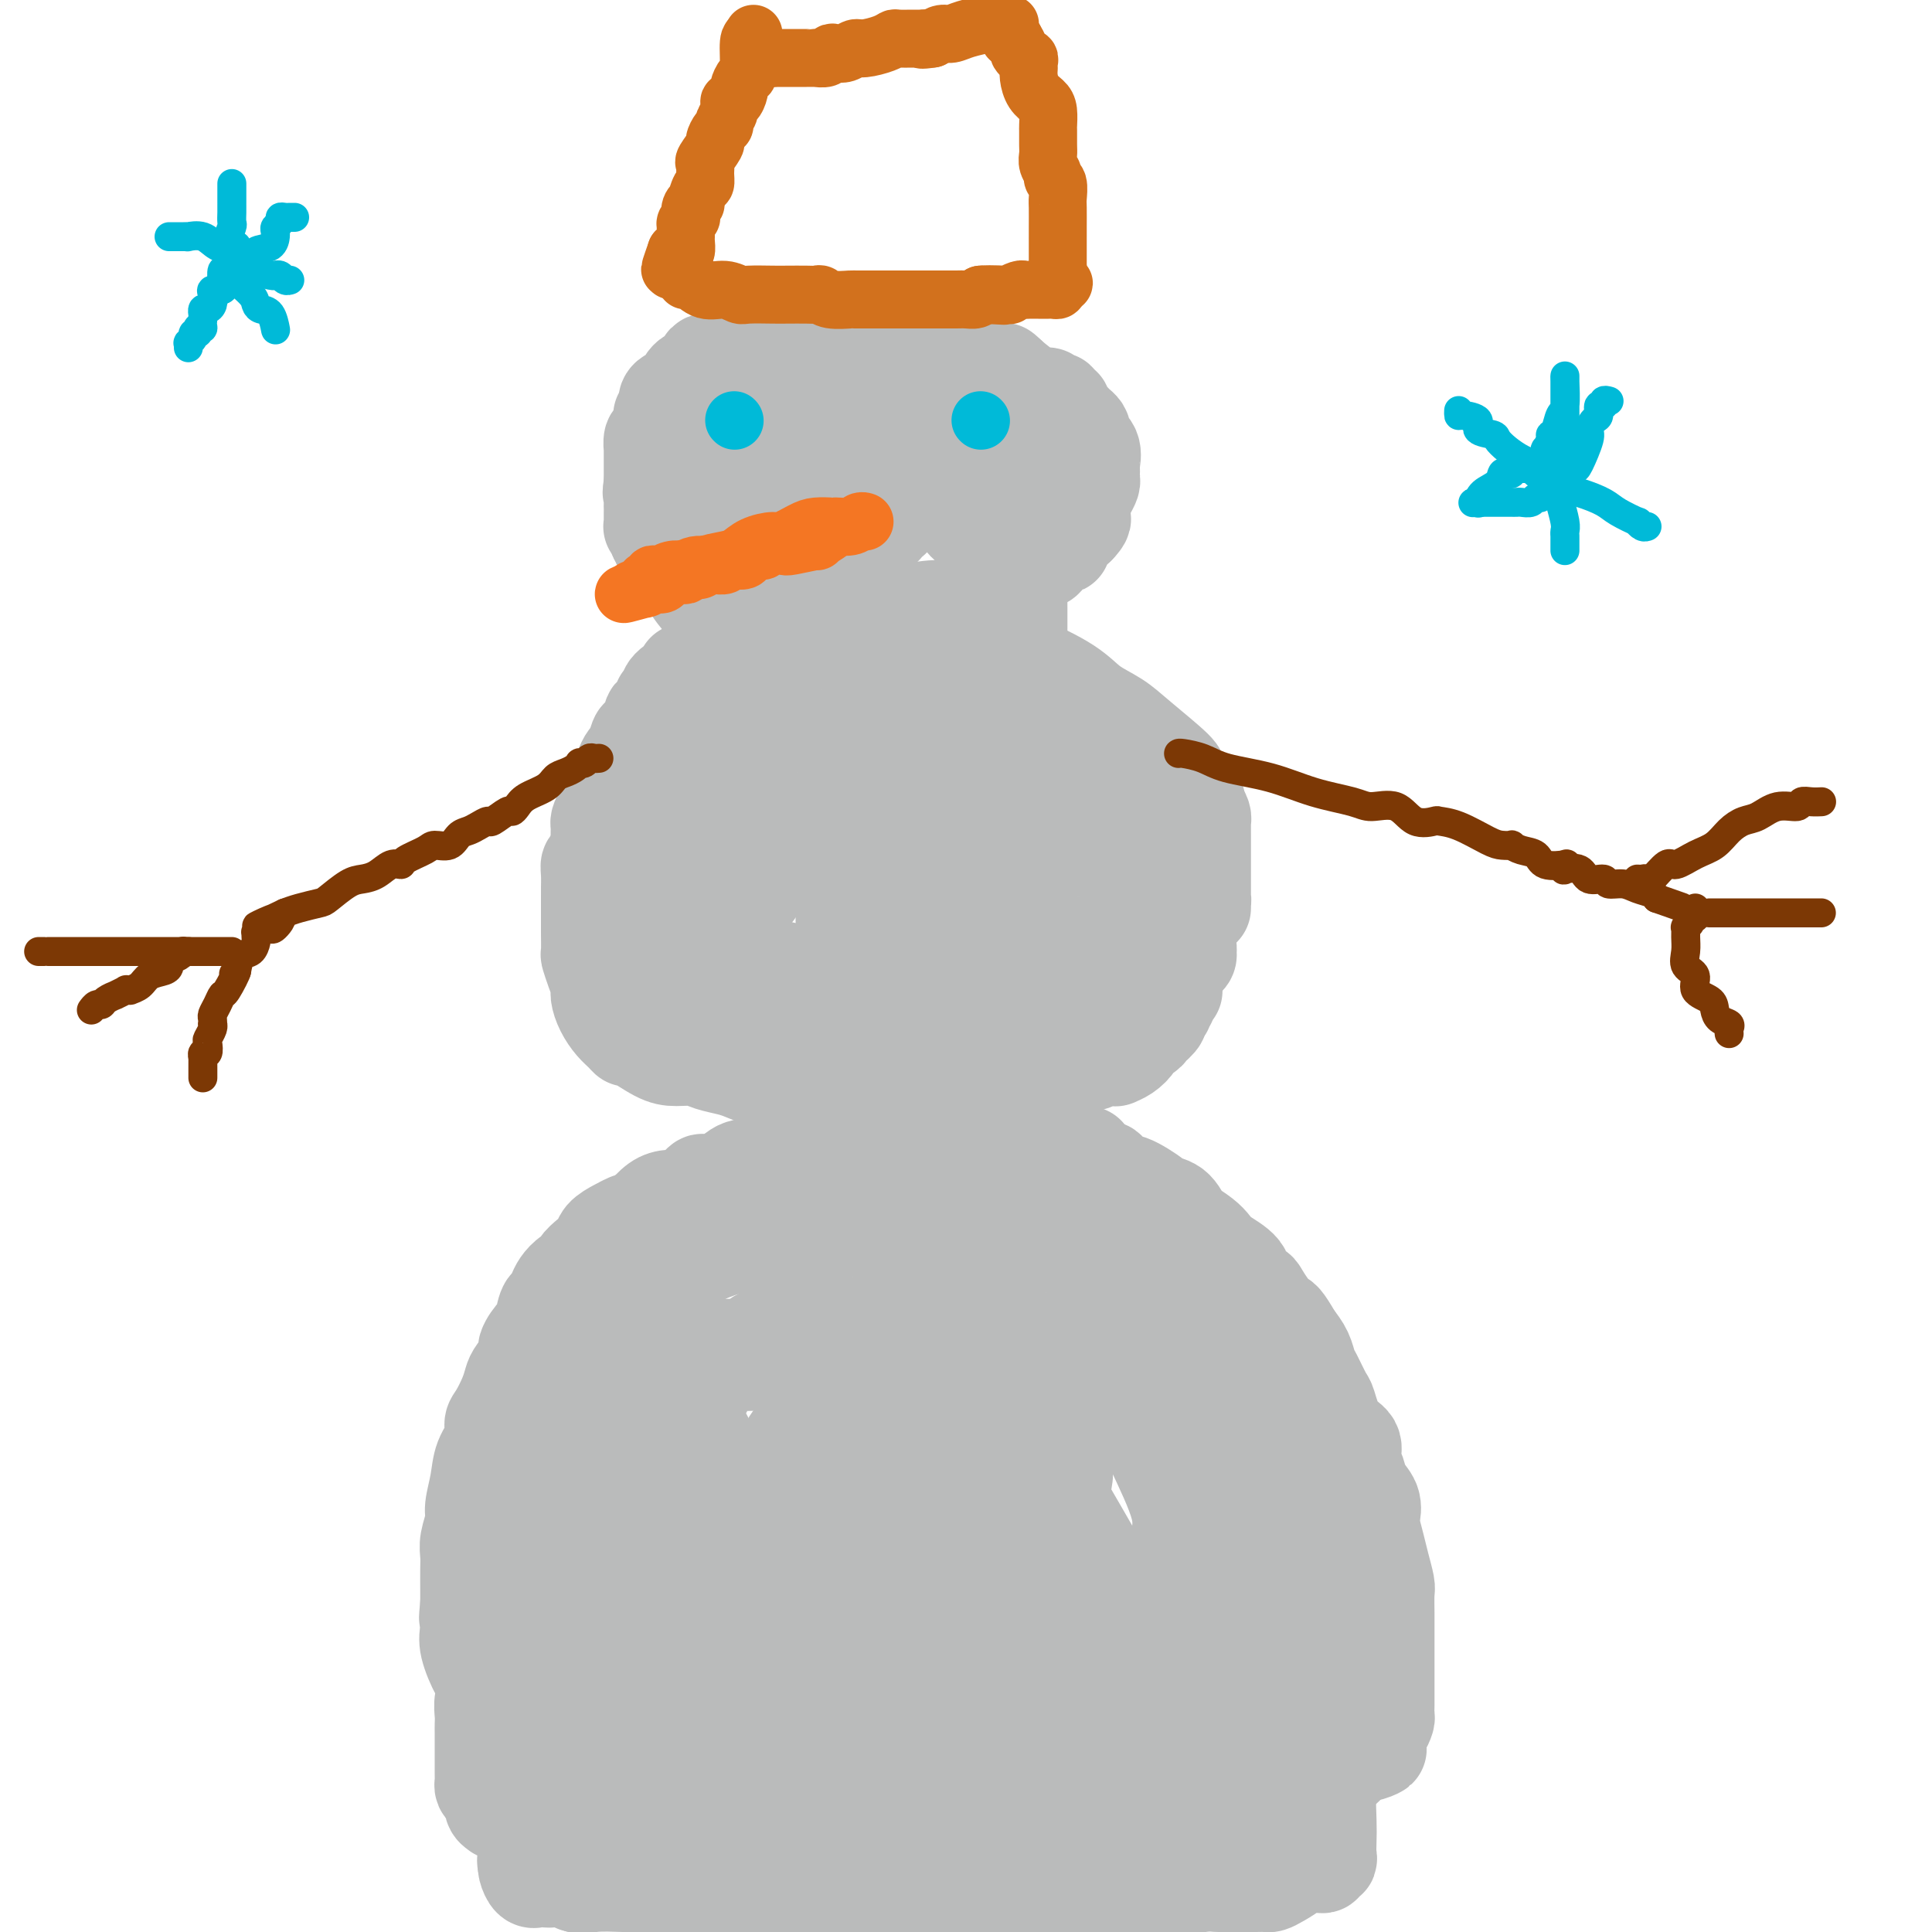 <svg viewBox='0 0 400 400' version='1.1' xmlns='http://www.w3.org/2000/svg' xmlns:xlink='http://www.w3.org/1999/xlink'><g fill='none' stroke='rgb(186,187,187)' stroke-width='20' stroke-linecap='round' stroke-linejoin='round'><path d='M239,163c0.239,-0.297 0.478,-0.594 0,-1c-0.478,-0.406 -1.674,-0.920 -2,-1c-0.326,-0.080 0.218,0.273 0,0c-0.218,-0.273 -1.198,-1.173 -2,-2c-0.802,-0.827 -1.426,-1.581 -2,-2c-0.574,-0.419 -1.100,-0.505 -2,-1c-0.900,-0.495 -2.175,-1.401 -3,-2c-0.825,-0.599 -1.198,-0.893 -2,-1c-0.802,-0.107 -2.031,-0.029 -3,0c-0.969,0.029 -1.678,0.008 -2,0c-0.322,-0.008 -0.256,-0.002 -1,0c-0.744,0.002 -2.296,0.001 -3,0c-0.704,-0.001 -0.559,-0.000 -1,0c-0.441,0.000 -1.469,0.000 -2,0c-0.531,-0.000 -0.564,-0.000 -1,0c-0.436,0.000 -1.275,0.000 -2,0c-0.725,-0.000 -1.335,-0.000 -2,0c-0.665,0.000 -1.385,0.000 -2,0c-0.615,-0.000 -1.126,-0.000 -2,0c-0.874,0.000 -2.111,0.000 -3,0c-0.889,-0.000 -1.432,-0.000 -3,0c-1.568,0.000 -4.162,0.000 -6,0c-1.838,-0.000 -2.919,-0.000 -4,0'/><path d='M189,153c-6.635,-0.143 -3.722,-0.001 -3,0c0.722,0.001 -0.746,-0.141 -2,0c-1.254,0.141 -2.294,0.563 -3,1c-0.706,0.437 -1.078,0.888 -2,1c-0.922,0.112 -2.394,-0.114 -3,0c-0.606,0.114 -0.346,0.569 -1,1c-0.654,0.431 -2.221,0.836 -3,1c-0.779,0.164 -0.771,0.085 -1,0c-0.229,-0.085 -0.695,-0.176 -1,0c-0.305,0.176 -0.447,0.621 -1,1c-0.553,0.379 -1.515,0.693 -2,1c-0.485,0.307 -0.493,0.607 -1,1c-0.507,0.393 -1.512,0.880 -2,1c-0.488,0.120 -0.461,-0.125 -1,0c-0.539,0.125 -1.646,0.621 -2,1c-0.354,0.379 0.046,0.642 0,1c-0.046,0.358 -0.538,0.813 -1,1c-0.462,0.187 -0.895,0.106 -1,0c-0.105,-0.106 0.116,-0.238 0,0c-0.116,0.238 -0.571,0.847 -1,1c-0.429,0.153 -0.832,-0.151 -1,0c-0.168,0.151 -0.101,0.758 0,1c0.101,0.242 0.237,0.121 0,0c-0.237,-0.121 -0.847,-0.240 -1,0c-0.153,0.240 0.151,0.839 0,1c-0.151,0.161 -0.758,-0.115 -1,0c-0.242,0.115 -0.120,0.622 0,1c0.120,0.378 0.238,0.627 0,1c-0.238,0.373 -0.833,0.870 -1,1c-0.167,0.130 0.095,-0.106 0,0c-0.095,0.106 -0.548,0.553 -1,1'/><path d='M153,171c-2.410,2.188 -0.434,1.159 0,1c0.434,-0.159 -0.672,0.553 -1,1c-0.328,0.447 0.122,0.630 0,1c-0.122,0.370 -0.817,0.926 -1,1c-0.183,0.074 0.147,-0.334 0,0c-0.147,0.334 -0.772,1.410 -1,2c-0.228,0.590 -0.060,0.696 0,1c0.060,0.304 0.013,0.807 0,1c-0.013,0.193 0.007,0.075 0,0c-0.007,-0.075 -0.040,-0.107 0,0c0.040,0.107 0.154,0.354 0,1c-0.154,0.646 -0.576,1.693 -1,2c-0.424,0.307 -0.849,-0.125 -1,0c-0.151,0.125 -0.026,0.806 0,1c0.026,0.194 -0.046,-0.098 0,0c0.046,0.098 0.208,0.586 0,1c-0.208,0.414 -0.788,0.755 -1,1c-0.212,0.245 -0.056,0.393 0,1c0.056,0.607 0.011,1.672 0,2c-0.011,0.328 0.011,-0.080 0,0c-0.011,0.080 -0.056,0.648 0,1c0.056,0.352 0.211,0.489 0,1c-0.211,0.511 -0.789,1.398 -1,2c-0.211,0.602 -0.057,0.920 0,1c0.057,0.080 0.015,-0.078 0,0c-0.015,0.078 -0.004,0.392 0,1c0.004,0.608 0.001,1.510 0,2c-0.001,0.490 -0.000,0.569 0,1c0.000,0.431 0.000,1.216 0,2'/><path d='M146,199c-1.082,4.798 -0.287,2.794 0,2c0.287,-0.794 0.065,-0.379 0,0c-0.065,0.379 0.028,0.720 0,1c-0.028,0.280 -0.176,0.497 0,1c0.176,0.503 0.676,1.290 1,2c0.324,0.710 0.471,1.341 1,2c0.529,0.659 1.440,1.344 2,2c0.560,0.656 0.769,1.283 1,2c0.231,0.717 0.485,1.522 1,2c0.515,0.478 1.293,0.627 2,1c0.707,0.373 1.345,0.969 2,2c0.655,1.031 1.329,2.497 2,3c0.671,0.503 1.339,0.044 2,0c0.661,-0.044 1.314,0.328 2,1c0.686,0.672 1.405,1.644 2,2c0.595,0.356 1.065,0.095 2,0c0.935,-0.095 2.333,-0.026 3,0c0.667,0.026 0.601,0.007 1,0c0.399,-0.007 1.261,-0.002 2,0c0.739,0.002 1.355,0.000 2,0c0.645,-0.000 1.317,-0.000 2,0c0.683,0.000 1.375,0.000 2,0c0.625,-0.000 1.181,-0.000 2,0c0.819,0.000 1.900,0.000 3,0c1.100,-0.000 2.219,-0.000 3,0c0.781,0.000 1.223,0.000 2,0c0.777,-0.000 1.888,-0.000 3,0c1.112,0.000 2.226,0.000 3,0c0.774,-0.000 1.208,-0.000 2,0c0.792,0.000 1.940,0.000 3,0c1.060,-0.000 2.030,-0.000 3,0'/><path d='M202,222c6.057,-0.001 2.198,-0.004 2,0c-0.198,0.004 3.263,0.016 5,0c1.737,-0.016 1.750,-0.061 3,0c1.250,0.061 3.738,0.228 5,0c1.262,-0.228 1.297,-0.849 2,-1c0.703,-0.151 2.072,0.170 3,0c0.928,-0.170 1.414,-0.830 2,-1c0.586,-0.170 1.271,0.150 2,0c0.729,-0.150 1.500,-0.772 2,-1c0.500,-0.228 0.728,-0.063 1,0c0.272,0.063 0.588,0.025 1,0c0.412,-0.025 0.920,-0.035 1,0c0.080,0.035 -0.266,0.116 0,0c0.266,-0.116 1.146,-0.427 2,-1c0.854,-0.573 1.681,-1.407 2,-2c0.319,-0.593 0.128,-0.946 0,-1c-0.128,-0.054 -0.193,0.192 0,0c0.193,-0.192 0.644,-0.822 1,-1c0.356,-0.178 0.618,0.096 1,0c0.382,-0.096 0.886,-0.561 1,-1c0.114,-0.439 -0.162,-0.853 0,-1c0.162,-0.147 0.761,-0.029 1,0c0.239,0.029 0.116,-0.031 0,0c-0.116,0.031 -0.227,0.153 0,0c0.227,-0.153 0.792,-0.580 1,-1c0.208,-0.420 0.059,-0.834 0,-1c-0.059,-0.166 -0.030,-0.083 0,0'/><path d='M240,210c1.023,-1.481 0.082,-1.183 0,-1c-0.082,0.183 0.695,0.252 1,0c0.305,-0.252 0.138,-0.824 0,-1c-0.138,-0.176 -0.247,0.046 0,0c0.247,-0.046 0.851,-0.359 1,-1c0.149,-0.641 -0.156,-1.611 0,-2c0.156,-0.389 0.774,-0.199 1,0c0.226,0.199 0.061,0.405 0,0c-0.061,-0.405 -0.016,-1.422 0,-2c0.016,-0.578 0.004,-0.718 0,-1c-0.004,-0.282 -0.001,-0.705 0,-1c0.001,-0.295 0.000,-0.463 0,-1c-0.000,-0.537 -0.000,-1.443 0,-2c0.000,-0.557 0.000,-0.764 0,-1c-0.000,-0.236 -0.000,-0.501 0,-1c0.000,-0.499 0.000,-1.232 0,-2c-0.000,-0.768 -0.000,-1.570 0,-2c0.000,-0.430 0.000,-0.488 0,-1c-0.000,-0.512 -0.000,-1.478 0,-2c0.000,-0.522 0.000,-0.599 0,-1c-0.000,-0.401 -0.001,-1.125 0,-2c0.001,-0.875 0.002,-1.900 0,-3c-0.002,-1.100 -0.007,-2.274 0,-3c0.007,-0.726 0.026,-1.003 0,-1c-0.026,0.003 -0.098,0.285 0,0c0.098,-0.285 0.367,-1.136 0,-2c-0.367,-0.864 -1.369,-1.740 -2,-2c-0.631,-0.260 -0.891,0.095 -1,0c-0.109,-0.095 -0.068,-0.641 0,-1c0.068,-0.359 0.162,-0.531 0,-1c-0.162,-0.469 -0.581,-1.234 -1,-2'/><path d='M239,171c-0.958,-1.045 -1.355,-0.657 -2,-1c-0.645,-0.343 -1.540,-1.416 -2,-2c-0.460,-0.584 -0.487,-0.677 -1,-1c-0.513,-0.323 -1.513,-0.875 -2,-1c-0.487,-0.125 -0.462,0.176 -1,0c-0.538,-0.176 -1.640,-0.830 -3,-1c-1.360,-0.170 -2.979,0.144 -4,0c-1.021,-0.144 -1.445,-0.746 -2,-1c-0.555,-0.254 -1.240,-0.159 -2,0c-0.760,0.159 -1.595,0.382 -2,0c-0.405,-0.382 -0.379,-1.370 -1,-2c-0.621,-0.630 -1.889,-0.901 -3,-1c-1.111,-0.099 -2.066,-0.027 -3,0c-0.934,0.027 -1.846,0.007 -2,0c-0.154,-0.007 0.450,-0.003 0,0c-0.450,0.003 -1.953,0.004 -3,0c-1.047,-0.004 -1.639,-0.012 -2,0c-0.361,0.012 -0.492,0.046 -1,0c-0.508,-0.046 -1.393,-0.171 -2,0c-0.607,0.171 -0.934,0.638 -2,1c-1.066,0.362 -2.869,0.618 -4,1c-1.131,0.382 -1.591,0.891 -3,1c-1.409,0.109 -3.769,-0.183 -5,0c-1.231,0.183 -1.333,0.840 -2,1c-0.667,0.160 -1.900,-0.175 -3,0c-1.100,0.175 -2.069,0.862 -3,1c-0.931,0.138 -1.824,-0.272 -3,0c-1.176,0.272 -2.635,1.228 -4,2c-1.365,0.772 -2.637,1.362 -4,2c-1.363,0.638 -2.818,1.325 -4,2c-1.182,0.675 -2.091,1.337 -3,2'/><path d='M161,174c-2.912,1.377 -2.692,0.821 -3,1c-0.308,0.179 -1.143,1.094 -2,2c-0.857,0.906 -1.736,1.802 -2,2c-0.264,0.198 0.088,-0.304 0,0c-0.088,0.304 -0.616,1.414 -1,2c-0.384,0.586 -0.625,0.649 -1,1c-0.375,0.351 -0.885,0.991 -1,1c-0.115,0.009 0.165,-0.613 0,0c-0.165,0.613 -0.777,2.462 -1,3c-0.223,0.538 -0.059,-0.233 0,0c0.059,0.233 0.012,1.471 0,2c-0.012,0.529 0.012,0.350 0,1c-0.012,0.650 -0.061,2.129 0,3c0.061,0.871 0.233,1.135 1,2c0.767,0.865 2.129,2.330 3,3c0.871,0.670 1.251,0.543 2,1c0.749,0.457 1.867,1.496 3,2c1.133,0.504 2.279,0.472 4,1c1.721,0.528 4.016,1.617 5,2c0.984,0.383 0.658,0.061 1,0c0.342,-0.061 1.351,0.138 2,0c0.649,-0.138 0.937,-0.614 2,-1c1.063,-0.386 2.901,-0.681 4,-1c1.099,-0.319 1.460,-0.662 2,-1c0.540,-0.338 1.261,-0.672 2,-1c0.739,-0.328 1.497,-0.650 2,-1c0.503,-0.350 0.751,-0.726 2,-1c1.249,-0.274 3.500,-0.445 6,-1c2.500,-0.555 5.250,-1.496 7,-2c1.750,-0.504 2.500,-0.573 4,-1c1.500,-0.427 3.750,-1.214 6,-2'/><path d='M208,191c6.991,-2.305 5.968,-2.066 7,-3c1.032,-0.934 4.118,-3.039 6,-4c1.882,-0.961 2.559,-0.777 3,-1c0.441,-0.223 0.646,-0.851 1,-1c0.354,-0.149 0.857,0.183 1,0c0.143,-0.183 -0.074,-0.880 0,-1c0.074,-0.120 0.439,0.337 1,0c0.561,-0.337 1.320,-1.467 1,-2c-0.320,-0.533 -1.718,-0.468 -3,-1c-1.282,-0.532 -2.448,-1.659 -3,-2c-0.552,-0.341 -0.490,0.105 -2,0c-1.510,-0.105 -4.593,-0.760 -7,-1c-2.407,-0.240 -4.137,-0.064 -6,0c-1.863,0.064 -3.857,0.017 -6,0c-2.143,-0.017 -4.433,-0.003 -7,0c-2.567,0.003 -5.411,-0.006 -8,0c-2.589,0.006 -4.923,0.028 -7,0c-2.077,-0.028 -3.897,-0.105 -6,0c-2.103,0.105 -4.490,0.391 -6,1c-1.510,0.609 -2.143,1.541 -3,2c-0.857,0.459 -1.938,0.444 -3,1c-1.062,0.556 -2.106,1.682 -3,3c-0.894,1.318 -1.637,2.829 -3,4c-1.363,1.171 -3.346,2.002 -4,3c-0.654,0.998 0.021,2.165 0,3c-0.021,0.835 -0.736,1.340 -1,2c-0.264,0.660 -0.075,1.474 0,2c0.075,0.526 0.038,0.763 0,1'/><path d='M150,197c-0.161,1.648 -0.063,1.767 0,2c0.063,0.233 0.090,0.579 0,1c-0.090,0.421 -0.297,0.915 1,2c1.297,1.085 4.097,2.760 6,4c1.903,1.240 2.910,2.045 5,3c2.090,0.955 5.262,2.060 7,3c1.738,0.940 2.040,1.716 4,2c1.960,0.284 5.576,0.075 8,0c2.424,-0.075 3.654,-0.015 5,0c1.346,0.015 2.807,-0.015 5,0c2.193,0.015 5.116,0.077 8,0c2.884,-0.077 5.727,-0.291 9,-1c3.273,-0.709 6.975,-1.912 10,-3c3.025,-1.088 5.374,-2.060 8,-3c2.626,-0.940 5.529,-1.849 8,-3c2.471,-1.151 4.508,-2.546 6,-3c1.492,-0.454 2.438,0.033 3,0c0.562,-0.033 0.740,-0.584 1,-1c0.260,-0.416 0.602,-0.696 1,-1c0.398,-0.304 0.850,-0.632 1,-1c0.150,-0.368 -0.004,-0.774 0,-1c0.004,-0.226 0.166,-0.271 0,-1c-0.166,-0.729 -0.661,-2.143 -1,-3c-0.339,-0.857 -0.524,-1.158 -1,-2c-0.476,-0.842 -1.244,-2.227 -2,-3c-0.756,-0.773 -1.502,-0.935 -2,-1c-0.498,-0.065 -0.749,-0.032 -1,0'/><path d='M176,189c-0.417,0.024 -0.833,0.049 -1,0c-0.167,-0.049 -0.084,-0.171 0,0c0.084,0.171 0.169,0.634 0,1c-0.169,0.366 -0.591,0.634 0,1c0.591,0.366 2.195,0.830 4,1c1.805,0.170 3.810,0.046 7,1c3.190,0.954 7.566,2.987 12,4c4.434,1.013 8.926,1.007 13,1c4.074,-0.007 7.731,-0.016 11,0c3.269,0.016 6.149,0.058 9,0c2.851,-0.058 5.671,-0.216 8,-1c2.329,-0.784 4.165,-2.195 5,-3c0.835,-0.805 0.668,-1.004 1,-1c0.332,0.004 1.164,0.211 1,0c-0.164,-0.211 -1.325,-0.841 -2,-1c-0.675,-0.159 -0.863,0.154 -1,0c-0.137,-0.154 -0.222,-0.773 -1,-1c-0.778,-0.227 -2.248,-0.061 -3,0c-0.752,0.061 -0.786,0.017 -1,0c-0.214,-0.017 -0.607,-0.009 -1,0'/><path d='M237,191c-1.083,-0.642 -0.290,-0.747 0,-1c0.290,-0.253 0.078,-0.654 0,-1c-0.078,-0.346 -0.022,-0.637 0,-1c0.022,-0.363 0.010,-0.796 0,-1c-0.010,-0.204 -0.016,-0.177 0,-1c0.016,-0.823 0.056,-2.494 0,-3c-0.056,-0.506 -0.207,0.155 0,0c0.207,-0.155 0.774,-1.124 1,-2c0.226,-0.876 0.113,-1.660 0,-2c-0.113,-0.340 -0.226,-0.238 0,-1c0.226,-0.762 0.793,-2.389 1,-3c0.207,-0.611 0.056,-0.205 0,0c-0.056,0.205 -0.016,0.209 0,0c0.016,-0.209 0.008,-0.631 0,-1c-0.008,-0.369 -0.016,-0.687 0,-1c0.016,-0.313 0.057,-0.623 0,-1c-0.057,-0.377 -0.211,-0.822 0,-1c0.211,-0.178 0.789,-0.089 1,0c0.211,0.089 0.056,0.179 0,0c-0.056,-0.179 -0.012,-0.625 0,-1c0.012,-0.375 -0.007,-0.678 0,-1c0.007,-0.322 0.040,-0.664 0,-1c-0.040,-0.336 -0.154,-0.668 0,-1c0.154,-0.332 0.577,-0.666 1,-1'/><path d='M241,166c0.845,-4.328 0.957,-2.648 1,-2c0.043,0.648 0.015,0.265 0,0c-0.015,-0.265 -0.018,-0.412 0,-1c0.018,-0.588 0.056,-1.617 0,-2c-0.056,-0.383 -0.207,-0.118 0,0c0.207,0.118 0.774,0.091 1,0c0.226,-0.091 0.113,-0.246 0,0c-0.113,0.246 -0.227,0.893 0,1c0.227,0.107 0.793,-0.326 1,0c0.207,0.326 0.054,1.412 0,2c-0.054,0.588 -0.011,0.679 0,1c0.011,0.321 -0.011,0.874 0,1c0.011,0.126 0.056,-0.173 0,0c-0.056,0.173 -0.211,0.820 0,1c0.211,0.180 0.789,-0.106 1,0c0.211,0.106 0.057,0.606 0,1c-0.057,0.394 -0.016,0.684 0,1c0.016,0.316 0.008,0.658 0,1'/><path d='M245,170c0.460,1.299 0.109,1.047 0,1c-0.109,-0.047 0.023,0.110 0,1c-0.023,0.890 -0.202,2.514 0,3c0.202,0.486 0.785,-0.164 1,0c0.215,0.164 0.062,1.143 0,2c-0.062,0.857 -0.031,1.592 0,2c0.031,0.408 0.064,0.491 0,1c-0.064,0.509 -0.224,1.446 0,2c0.224,0.554 0.830,0.725 1,1c0.170,0.275 -0.098,0.652 0,1c0.098,0.348 0.562,0.665 1,1c0.438,0.335 0.849,0.687 1,1c0.151,0.313 0.040,0.587 0,1c-0.040,0.413 -0.011,0.966 0,1c0.011,0.034 0.003,-0.449 0,-1c-0.003,-0.551 -0.001,-1.170 0,-2c0.001,-0.830 -0.000,-1.872 0,-3c0.000,-1.128 0.001,-2.343 0,-4c-0.001,-1.657 -0.003,-3.756 0,-5c0.003,-1.244 0.011,-1.632 0,-2c-0.011,-0.368 -0.041,-0.714 0,-1c0.041,-0.286 0.155,-0.510 0,-1c-0.155,-0.490 -0.577,-1.245 -1,-2'/><path d='M248,167c-0.398,-3.431 -0.894,-1.510 -1,-1c-0.106,0.510 0.177,-0.392 0,-1c-0.177,-0.608 -0.816,-0.922 -1,-1c-0.184,-0.078 0.086,0.079 0,0c-0.086,-0.079 -0.528,-0.394 -1,-1c-0.472,-0.606 -0.976,-1.501 -1,-2c-0.024,-0.499 0.431,-0.600 -1,-2c-1.431,-1.400 -4.747,-4.099 -7,-6c-2.253,-1.901 -3.443,-3.004 -5,-4c-1.557,-0.996 -3.481,-1.885 -5,-3c-1.519,-1.115 -2.633,-2.454 -5,-4c-2.367,-1.546 -5.986,-3.297 -8,-4c-2.014,-0.703 -2.422,-0.356 -4,-1c-1.578,-0.644 -4.327,-2.278 -7,-3c-2.673,-0.722 -5.271,-0.533 -7,-1c-1.729,-0.467 -2.590,-1.589 -4,-2c-1.410,-0.411 -3.371,-0.110 -5,0c-1.629,0.110 -2.927,0.029 -4,0c-1.073,-0.029 -1.923,-0.008 -3,0c-1.077,0.008 -2.382,0.002 -3,0c-0.618,-0.002 -0.548,-0.001 -1,0c-0.452,0.001 -1.427,0.000 -2,0c-0.573,-0.000 -0.744,-0.001 -1,0c-0.256,0.001 -0.596,0.003 -1,0c-0.404,-0.003 -0.873,-0.012 -1,0c-0.127,0.012 0.089,0.045 -1,0c-1.089,-0.045 -3.482,-0.170 -5,0c-1.518,0.170 -2.159,0.633 -3,1c-0.841,0.367 -1.880,0.637 -3,1c-1.120,0.363 -2.320,0.818 -3,1c-0.680,0.182 -0.840,0.091 -1,0'/><path d='M154,134c-6.466,0.662 -4.130,0.817 -4,1c0.130,0.183 -1.944,0.393 -3,1c-1.056,0.607 -1.093,1.612 -1,2c0.093,0.388 0.315,0.159 0,0c-0.315,-0.159 -1.166,-0.247 -2,0c-0.834,0.247 -1.649,0.829 -2,1c-0.351,0.171 -0.236,-0.070 0,0c0.236,0.070 0.595,0.449 0,1c-0.595,0.551 -2.143,1.274 -3,2c-0.857,0.726 -1.022,1.456 -1,2c0.022,0.544 0.232,0.903 0,1c-0.232,0.097 -0.906,-0.068 -1,0c-0.094,0.068 0.392,0.369 0,1c-0.392,0.631 -1.663,1.591 -2,2c-0.337,0.409 0.261,0.265 0,1c-0.261,0.735 -1.380,2.348 -2,3c-0.620,0.652 -0.740,0.344 -1,1c-0.260,0.656 -0.661,2.277 -1,3c-0.339,0.723 -0.615,0.549 -1,1c-0.385,0.451 -0.880,1.528 -1,2c-0.120,0.472 0.136,0.340 0,1c-0.136,0.660 -0.663,2.112 -1,3c-0.337,0.888 -0.483,1.210 -1,2c-0.517,0.790 -1.407,2.046 -2,3c-0.593,0.954 -0.891,1.607 -1,2c-0.109,0.393 -0.029,0.528 0,1c0.029,0.472 0.008,1.281 0,2c-0.008,0.719 -0.002,1.348 0,2c0.002,0.652 0.001,1.326 0,2'/><path d='M124,177c-0.321,1.866 -0.622,2.030 -1,2c-0.378,-0.030 -0.833,-0.254 -1,0c-0.167,0.254 -0.045,0.987 0,2c0.045,1.013 0.012,2.306 0,3c-0.012,0.694 -0.003,0.788 0,1c0.003,0.212 0.001,0.541 0,1c-0.001,0.459 -0.001,1.049 0,2c0.001,0.951 0.003,2.263 0,3c-0.003,0.737 -0.011,0.897 0,2c0.011,1.103 0.041,3.148 0,4c-0.041,0.852 -0.152,0.510 0,1c0.152,0.490 0.568,1.811 1,3c0.432,1.189 0.879,2.244 1,3c0.121,0.756 -0.083,1.212 0,2c0.083,0.788 0.453,1.907 1,3c0.547,1.093 1.273,2.160 2,3c0.727,0.840 1.457,1.455 2,2c0.543,0.545 0.901,1.021 1,1c0.099,-0.021 -0.060,-0.539 1,0c1.060,0.539 3.340,2.133 5,3c1.660,0.867 2.699,1.006 4,1c1.301,-0.006 2.865,-0.155 4,0c1.135,0.155 1.840,0.616 3,1c1.160,0.384 2.775,0.691 4,1c1.225,0.309 2.061,0.619 3,1c0.939,0.381 1.981,0.834 3,1c1.019,0.166 2.016,0.044 3,0c0.984,-0.044 1.954,-0.012 3,0c1.046,0.012 2.166,0.003 3,0c0.834,-0.003 1.381,-0.001 3,0c1.619,0.001 4.309,0.000 7,0'/><path d='M176,223c3.777,0.000 3.720,0.001 4,0c0.280,-0.001 0.896,-0.003 2,0c1.104,0.003 2.694,0.013 4,0c1.306,-0.013 2.328,-0.049 3,0c0.672,0.049 0.994,0.182 2,0c1.006,-0.182 2.695,-0.677 4,-1c1.305,-0.323 2.225,-0.472 3,-1c0.775,-0.528 1.405,-1.435 3,-2c1.595,-0.565 4.157,-0.789 6,-1c1.843,-0.211 2.969,-0.409 4,-1c1.031,-0.591 1.967,-1.576 3,-2c1.033,-0.424 2.164,-0.289 4,-1c1.836,-0.711 4.378,-2.269 6,-3c1.622,-0.731 2.323,-0.633 3,-1c0.677,-0.367 1.329,-1.197 2,-2c0.671,-0.803 1.359,-1.578 2,-2c0.641,-0.422 1.233,-0.491 2,-1c0.767,-0.509 1.707,-1.457 2,-2c0.293,-0.543 -0.062,-0.682 0,-1c0.062,-0.318 0.543,-0.815 1,-1c0.457,-0.185 0.892,-0.057 1,0c0.108,0.057 -0.111,0.044 0,0c0.111,-0.044 0.552,-0.118 1,-1c0.448,-0.882 0.905,-2.571 1,-3c0.095,-0.429 -0.171,0.403 0,0c0.171,-0.403 0.778,-2.040 1,-3c0.222,-0.960 0.060,-1.243 0,-2c-0.060,-0.757 -0.016,-1.986 0,-3c0.016,-1.014 0.004,-1.811 0,-3c-0.004,-1.189 -0.001,-2.768 0,-4c0.001,-1.232 0.001,-2.116 0,-3'/><path d='M240,179c0.222,-3.472 0.277,-3.152 0,-4c-0.277,-0.848 -0.886,-2.864 -1,-4c-0.114,-1.136 0.268,-1.390 0,-2c-0.268,-0.610 -1.185,-1.574 -2,-3c-0.815,-1.426 -1.527,-3.313 -3,-5c-1.473,-1.687 -3.706,-3.174 -5,-4c-1.294,-0.826 -1.648,-0.991 -2,-1c-0.352,-0.009 -0.700,0.138 -1,0c-0.300,-0.138 -0.551,-0.559 -1,-1c-0.449,-0.441 -1.096,-0.901 -2,-1c-0.904,-0.099 -2.065,0.163 -3,0c-0.935,-0.163 -1.645,-0.751 -3,-1c-1.355,-0.249 -3.357,-0.161 -5,0c-1.643,0.161 -2.929,0.393 -5,0c-2.071,-0.393 -4.928,-1.412 -7,-2c-2.072,-0.588 -3.359,-0.746 -5,-1c-1.641,-0.254 -3.636,-0.603 -6,-1c-2.364,-0.397 -5.098,-0.843 -7,-1c-1.902,-0.157 -2.970,-0.027 -4,0c-1.030,0.027 -2.020,-0.049 -3,0c-0.980,0.049 -1.951,0.223 -3,0c-1.049,-0.223 -2.175,-0.845 -3,-1c-0.825,-0.155 -1.347,0.155 -2,0c-0.653,-0.155 -1.436,-0.774 -2,-1c-0.564,-0.226 -0.908,-0.058 -1,0c-0.092,0.058 0.068,0.005 0,0c-0.068,-0.005 -0.364,0.037 -1,0c-0.636,-0.037 -1.610,-0.153 -2,0c-0.390,0.153 -0.195,0.577 0,1'/><path d='M161,147c-9.782,-0.838 -3.238,0.567 -1,1c2.238,0.433 0.170,-0.106 -1,0c-1.170,0.106 -1.441,0.855 -2,1c-0.559,0.145 -1.406,-0.316 -2,0c-0.594,0.316 -0.934,1.408 -1,2c-0.066,0.592 0.142,0.683 0,1c-0.142,0.317 -0.634,0.861 -1,1c-0.366,0.139 -0.608,-0.128 -1,0c-0.392,0.128 -0.936,0.652 -1,1c-0.064,0.348 0.352,0.520 0,1c-0.352,0.480 -1.473,1.268 -2,2c-0.527,0.732 -0.459,1.406 -1,2c-0.541,0.594 -1.692,1.106 -2,2c-0.308,0.894 0.225,2.169 0,3c-0.225,0.831 -1.208,1.217 -2,2c-0.792,0.783 -1.393,1.962 -2,3c-0.607,1.038 -1.218,1.935 -2,3c-0.782,1.065 -1.734,2.296 -2,3c-0.266,0.704 0.153,0.880 0,2c-0.153,1.120 -0.877,3.185 -1,4c-0.123,0.815 0.355,0.378 0,1c-0.355,0.622 -1.544,2.301 -2,3c-0.456,0.699 -0.178,0.419 0,1c0.178,0.581 0.258,2.025 0,3c-0.258,0.975 -0.854,1.483 -1,2c-0.146,0.517 0.157,1.045 0,2c-0.157,0.955 -0.774,2.339 -1,3c-0.226,0.661 -0.061,0.600 0,1c0.061,0.400 0.016,1.262 0,2c-0.016,0.738 -0.005,1.354 0,2c0.005,0.646 0.002,1.323 0,2'/><path d='M133,203c-0.762,4.691 -0.165,2.419 0,2c0.165,-0.419 -0.100,1.015 0,2c0.100,0.985 0.566,1.522 1,2c0.434,0.478 0.838,0.899 1,1c0.162,0.101 0.083,-0.116 0,0c-0.083,0.116 -0.170,0.567 0,1c0.170,0.433 0.596,0.848 1,1c0.404,0.152 0.786,0.041 1,0c0.214,-0.041 0.259,-0.011 1,0c0.741,0.011 2.176,0.003 3,0c0.824,-0.003 1.035,-0.001 1,0c-0.035,0.001 -0.318,0.000 0,0c0.318,-0.000 1.236,0.001 2,0c0.764,-0.001 1.373,-0.003 2,0c0.627,0.003 1.274,0.011 2,0c0.726,-0.011 1.533,-0.041 3,0c1.467,0.041 3.594,0.152 5,0c1.406,-0.152 2.093,-0.566 3,-1c0.907,-0.434 2.036,-0.887 3,-1c0.964,-0.113 1.765,0.114 3,0c1.235,-0.114 2.905,-0.571 4,-1c1.095,-0.429 1.614,-0.832 2,-1c0.386,-0.168 0.639,-0.101 1,0c0.361,0.101 0.829,0.237 1,0c0.171,-0.237 0.046,-0.847 0,-1c-0.046,-0.153 -0.012,0.151 0,0c0.012,-0.151 0.004,-0.757 0,-1c-0.004,-0.243 -0.002,-0.121 0,0'/><path d='M211,131c-0.000,0.140 -0.000,0.280 0,0c0.000,-0.280 0.001,-0.980 0,-2c-0.001,-1.020 -0.003,-2.360 0,-3c0.003,-0.640 0.013,-0.580 0,-1c-0.013,-0.420 -0.048,-1.320 0,-2c0.048,-0.680 0.179,-1.139 0,-2c-0.179,-0.861 -0.667,-2.123 -1,-3c-0.333,-0.877 -0.512,-1.368 -1,-2c-0.488,-0.632 -1.287,-1.404 -2,-2c-0.713,-0.596 -1.342,-1.014 -2,-2c-0.658,-0.986 -1.347,-2.540 -2,-3c-0.653,-0.460 -1.270,0.173 -2,0c-0.730,-0.173 -1.574,-1.151 -2,-2c-0.426,-0.849 -0.433,-1.567 -1,-2c-0.567,-0.433 -1.694,-0.581 -3,-1c-1.306,-0.419 -2.791,-1.110 -4,-2c-1.209,-0.890 -2.140,-1.978 -4,-3c-1.860,-1.022 -4.647,-1.979 -7,-3c-2.353,-1.021 -4.271,-2.106 -6,-3c-1.729,-0.894 -3.268,-1.598 -5,-2c-1.732,-0.402 -3.657,-0.504 -5,-1c-1.343,-0.496 -2.104,-1.387 -3,-2c-0.896,-0.613 -1.928,-0.949 -3,-1c-1.072,-0.051 -2.184,0.182 -3,0c-0.816,-0.182 -1.335,-0.780 -2,-1c-0.665,-0.220 -1.476,-0.063 -2,0c-0.524,0.063 -0.762,0.031 -1,0'/><path d='M150,86c-3.699,-1.070 -0.945,-0.245 0,0c0.945,0.245 0.082,-0.089 -1,0c-1.082,0.089 -2.381,0.603 -3,1c-0.619,0.397 -0.557,0.679 -1,1c-0.443,0.321 -1.389,0.682 -2,1c-0.611,0.318 -0.886,0.592 -1,1c-0.114,0.408 -0.068,0.949 0,1c0.068,0.051 0.159,-0.390 0,0c-0.159,0.390 -0.569,1.611 -1,2c-0.431,0.389 -0.885,-0.053 -1,0c-0.115,0.053 0.109,0.600 0,1c-0.109,0.400 -0.551,0.654 -1,1c-0.449,0.346 -0.904,0.784 -1,1c-0.096,0.216 0.167,0.211 0,1c-0.167,0.789 -0.763,2.371 -1,3c-0.237,0.629 -0.116,0.304 0,1c0.116,0.696 0.227,2.413 0,3c-0.227,0.587 -0.794,0.044 -1,0c-0.206,-0.044 -0.053,0.409 0,1c0.053,0.591 0.005,1.318 0,2c-0.005,0.682 0.034,1.319 0,2c-0.034,0.681 -0.142,1.406 0,2c0.142,0.594 0.533,1.056 1,2c0.467,0.944 1.010,2.370 1,3c-0.010,0.630 -0.574,0.466 0,1c0.574,0.534 2.287,1.767 4,3'/><path d='M142,120c1.646,2.480 2.761,4.181 4,5c1.239,0.819 2.601,0.755 4,1c1.399,0.245 2.836,0.798 4,1c1.164,0.202 2.056,0.054 3,0c0.944,-0.054 1.941,-0.013 3,0c1.059,0.013 2.182,-0.000 4,0c1.818,0.000 4.331,0.015 7,0c2.669,-0.015 5.492,-0.060 8,0c2.508,0.060 4.699,0.224 7,0c2.301,-0.224 4.711,-0.834 7,-1c2.289,-0.166 4.456,0.114 6,0c1.544,-0.114 2.465,-0.623 3,-1c0.535,-0.377 0.683,-0.623 1,-1c0.317,-0.377 0.803,-0.885 1,-1c0.197,-0.115 0.106,0.162 0,0c-0.106,-0.162 -0.225,-0.765 0,-1c0.225,-0.235 0.795,-0.103 1,0c0.205,0.103 0.044,0.177 0,0c-0.044,-0.177 0.027,-0.607 0,-1c-0.027,-0.393 -0.152,-0.751 0,-1c0.152,-0.249 0.581,-0.390 1,-1c0.419,-0.610 0.829,-1.690 1,-2c0.171,-0.310 0.102,0.149 0,0c-0.102,-0.149 -0.238,-0.907 0,-1c0.238,-0.093 0.848,0.477 1,0c0.152,-0.477 -0.155,-2.001 0,-3c0.155,-0.999 0.774,-1.472 1,-2c0.226,-0.528 0.061,-1.111 0,-2c-0.061,-0.889 -0.016,-2.086 0,-3c0.016,-0.914 0.005,-1.547 0,-2c-0.005,-0.453 -0.002,-0.727 0,-1'/><path d='M209,103c0.536,-2.842 0.877,-2.948 1,-3c0.123,-0.052 0.029,-0.052 0,0c-0.029,0.052 0.008,0.155 0,0c-0.008,-0.155 -0.060,-0.568 0,-1c0.060,-0.432 0.232,-0.882 0,-2c-0.232,-1.118 -0.868,-2.904 -1,-4c-0.132,-1.096 0.239,-1.502 0,-2c-0.239,-0.498 -1.089,-1.086 -2,-2c-0.911,-0.914 -1.885,-2.152 -3,-3c-1.115,-0.848 -2.373,-1.304 -3,-2c-0.627,-0.696 -0.625,-1.630 -1,-2c-0.375,-0.370 -1.127,-0.175 -2,0c-0.873,0.175 -1.868,0.331 -3,0c-1.132,-0.331 -2.403,-1.148 -4,-2c-1.597,-0.852 -3.521,-1.738 -5,-2c-1.479,-0.262 -2.512,0.101 -4,0c-1.488,-0.101 -3.432,-0.667 -5,-1c-1.568,-0.333 -2.759,-0.432 -4,-1c-1.241,-0.568 -2.530,-1.603 -4,-2c-1.470,-0.397 -3.120,-0.156 -4,0c-0.880,0.156 -0.988,0.227 -1,0c-0.012,-0.227 0.074,-0.754 0,-1c-0.074,-0.246 -0.307,-0.213 -1,0c-0.693,0.213 -1.847,0.607 -3,1'/><path d='M160,74c-5.749,-1.138 -1.122,0.018 0,1c1.122,0.982 -1.261,1.792 -3,3c-1.739,1.208 -2.834,2.816 -4,4c-1.166,1.184 -2.403,1.946 -3,2c-0.597,0.054 -0.552,-0.598 -1,0c-0.448,0.598 -1.387,2.447 -2,3c-0.613,0.553 -0.900,-0.189 -1,0c-0.100,0.189 -0.012,1.309 0,2c0.012,0.691 -0.052,0.954 0,1c0.052,0.046 0.221,-0.126 0,0c-0.221,0.126 -0.830,0.549 -1,1c-0.170,0.451 0.099,0.929 0,1c-0.099,0.071 -0.566,-0.265 -1,0c-0.434,0.265 -0.834,1.130 -1,2c-0.166,0.870 -0.097,1.743 0,2c0.097,0.257 0.222,-0.104 0,0c-0.222,0.104 -0.792,0.672 -1,1c-0.208,0.328 -0.056,0.415 0,1c0.056,0.585 0.015,1.667 0,2c-0.015,0.333 -0.004,-0.083 0,0c0.004,0.083 0.001,0.664 0,1c-0.001,0.336 -0.000,0.426 0,1c0.000,0.574 -0.000,1.631 0,2c0.000,0.369 0.002,0.048 0,0c-0.002,-0.048 -0.006,0.175 0,1c0.006,0.825 0.022,2.252 0,3c-0.022,0.748 -0.083,0.817 0,1c0.083,0.183 0.309,0.481 1,1c0.691,0.519 1.845,1.260 3,2'/><path d='M146,112c0.871,1.027 1.047,1.595 2,2c0.953,0.405 2.682,0.646 4,1c1.318,0.354 2.226,0.820 3,1c0.774,0.180 1.415,0.074 2,0c0.585,-0.074 1.116,-0.115 2,0c0.884,0.115 2.123,0.385 3,0c0.877,-0.385 1.392,-1.427 2,-2c0.608,-0.573 1.309,-0.678 3,-1c1.691,-0.322 4.371,-0.860 6,-1c1.629,-0.140 2.206,0.120 3,0c0.794,-0.120 1.806,-0.620 3,-1c1.194,-0.380 2.571,-0.641 3,-1c0.429,-0.359 -0.091,-0.817 0,-1c0.091,-0.183 0.794,-0.092 1,0c0.206,0.092 -0.085,0.183 0,0c0.085,-0.183 0.545,-0.640 1,-1c0.455,-0.360 0.905,-0.622 1,-1c0.095,-0.378 -0.167,-0.873 0,-1c0.167,-0.127 0.762,0.112 1,0c0.238,-0.112 0.120,-0.576 0,-1c-0.120,-0.424 -0.244,-0.808 0,-1c0.244,-0.192 0.854,-0.192 1,0c0.146,0.192 -0.171,0.577 0,0c0.171,-0.577 0.829,-2.116 1,-3c0.171,-0.884 -0.147,-1.112 0,-1c0.147,0.112 0.758,0.566 0,0c-0.758,-0.566 -2.885,-2.152 -4,-3c-1.115,-0.848 -1.216,-0.959 -2,-1c-0.784,-0.041 -2.249,-0.011 -3,0c-0.751,0.011 -0.786,0.003 -1,0c-0.214,-0.003 -0.607,-0.002 -1,0'/><path d='M177,96c-1.639,-0.774 -0.236,-0.209 0,0c0.236,0.209 -0.695,0.062 -1,0c-0.305,-0.062 0.017,-0.037 0,0c-0.017,0.037 -0.372,0.087 -1,0c-0.628,-0.087 -1.527,-0.311 -2,0c-0.473,0.311 -0.518,1.158 -1,2c-0.482,0.842 -1.401,1.678 -2,2c-0.599,0.322 -0.878,0.129 -1,0c-0.122,-0.129 -0.089,-0.193 0,0c0.089,0.193 0.232,0.644 0,1c-0.232,0.356 -0.841,0.617 -1,1c-0.159,0.383 0.130,0.887 0,1c-0.130,0.113 -0.679,-0.165 -1,0c-0.321,0.165 -0.415,0.772 -1,1c-0.585,0.228 -1.663,0.075 -2,0c-0.337,-0.075 0.067,-0.074 0,1c-0.067,1.074 -0.604,3.220 -1,4c-0.396,0.780 -0.650,0.195 -1,0c-0.350,-0.195 -0.795,-0.001 -1,0c-0.205,0.001 -0.171,-0.192 0,0c0.171,0.192 0.477,0.769 0,0c-0.477,-0.769 -1.739,-2.885 -3,-5'/><path d='M158,104c-1.243,-1.105 -1.849,-1.368 -2,-2c-0.151,-0.632 0.155,-1.632 0,-2c-0.155,-0.368 -0.769,-0.103 -1,0c-0.231,0.103 -0.077,0.044 0,0c0.077,-0.044 0.077,-0.072 0,0c-0.077,0.072 -0.233,0.245 0,0c0.233,-0.245 0.853,-0.908 2,-1c1.147,-0.092 2.822,0.385 4,0c1.178,-0.385 1.860,-1.634 3,-2c1.140,-0.366 2.739,0.151 4,0c1.261,-0.151 2.184,-0.969 3,-2c0.816,-1.031 1.524,-2.276 2,-3c0.476,-0.724 0.719,-0.926 1,-1c0.281,-0.074 0.599,-0.021 1,0c0.401,0.021 0.883,0.009 1,0c0.117,-0.009 -0.132,-0.013 0,0c0.132,0.013 0.644,0.045 1,0c0.356,-0.045 0.558,-0.166 1,0c0.442,0.166 1.126,0.619 2,1c0.874,0.381 1.937,0.691 3,1'/><path d='M183,93c1.763,0.976 2.670,2.417 3,3c0.330,0.583 0.084,0.308 1,1c0.916,0.692 2.994,2.350 4,3c1.006,0.650 0.941,0.293 2,1c1.059,0.707 3.243,2.477 5,3c1.757,0.523 3.087,-0.200 4,0c0.913,0.200 1.407,1.324 2,2c0.593,0.676 1.283,0.903 2,1c0.717,0.097 1.460,0.064 2,0c0.540,-0.064 0.877,-0.158 1,0c0.123,0.158 0.033,0.567 0,1c-0.033,0.433 -0.008,0.890 0,1c0.008,0.110 -0.001,-0.128 0,0c0.001,0.128 0.011,0.623 0,1c-0.011,0.377 -0.041,0.637 0,1c0.041,0.363 0.155,0.829 0,1c-0.155,0.171 -0.580,0.046 -1,0c-0.420,-0.046 -0.834,-0.013 -1,0c-0.166,0.013 -0.083,0.007 0,0'/><path d='M207,112c-0.095,1.007 0.167,1.025 0,1c-0.167,-0.025 -0.763,-0.094 -1,0c-0.237,0.094 -0.116,0.350 0,1c0.116,0.650 0.226,1.695 0,2c-0.226,0.305 -0.790,-0.128 -1,0c-0.210,0.128 -0.067,0.819 0,1c0.067,0.181 0.059,-0.148 0,0c-0.059,0.148 -0.169,0.771 0,1c0.169,0.229 0.618,0.062 1,0c0.382,-0.062 0.696,-0.020 1,0c0.304,0.020 0.597,0.020 1,0c0.403,-0.020 0.916,-0.058 1,0c0.084,0.058 -0.262,0.213 0,0c0.262,-0.213 1.131,-0.793 2,-1c0.869,-0.207 1.738,-0.041 2,0c0.262,0.041 -0.085,-0.045 0,0c0.085,0.045 0.600,0.219 1,0c0.400,-0.219 0.684,-0.833 1,-1c0.316,-0.167 0.663,0.114 1,0c0.337,-0.114 0.664,-0.621 1,-1c0.336,-0.379 0.681,-0.630 1,-1c0.319,-0.370 0.613,-0.859 1,-1c0.387,-0.141 0.867,0.065 1,0c0.133,-0.065 -0.079,-0.402 0,-1c0.079,-0.598 0.451,-1.457 1,-2c0.549,-0.543 1.274,-0.772 2,-1'/><path d='M223,109c1.619,-1.642 1.166,-1.747 1,-2c-0.166,-0.253 -0.045,-0.655 0,-1c0.045,-0.345 0.015,-0.634 0,-1c-0.015,-0.366 -0.014,-0.809 0,-1c0.014,-0.191 0.042,-0.131 0,0c-0.042,0.131 -0.155,0.334 0,0c0.155,-0.334 0.578,-1.203 1,-2c0.422,-0.797 0.845,-1.521 1,-2c0.155,-0.479 0.044,-0.712 0,-1c-0.044,-0.288 -0.019,-0.630 0,-1c0.019,-0.370 0.033,-0.768 0,-1c-0.033,-0.232 -0.113,-0.300 0,-1c0.113,-0.700 0.419,-2.033 0,-3c-0.419,-0.967 -1.564,-1.567 -2,-2c-0.436,-0.433 -0.163,-0.698 0,-1c0.163,-0.302 0.215,-0.640 0,-1c-0.215,-0.360 -0.698,-0.741 -1,-1c-0.302,-0.259 -0.425,-0.394 -1,-1c-0.575,-0.606 -1.603,-1.683 -2,-2c-0.397,-0.317 -0.162,0.125 0,0c0.162,-0.125 0.250,-0.817 0,-1c-0.250,-0.183 -0.837,0.143 -1,0c-0.163,-0.143 0.098,-0.756 0,-1c-0.098,-0.244 -0.556,-0.119 -1,0c-0.444,0.119 -0.873,0.234 -1,0c-0.127,-0.234 0.048,-0.815 0,-1c-0.048,-0.185 -0.321,0.027 -1,0c-0.679,-0.027 -1.766,-0.293 -3,-1c-1.234,-0.707 -2.617,-1.853 -4,-3'/><path d='M209,78c-2.573,-2.317 -0.505,-0.610 0,0c0.505,0.610 -0.551,0.123 -1,0c-0.449,-0.123 -0.290,0.118 -1,0c-0.710,-0.118 -2.290,-0.595 -3,-1c-0.710,-0.405 -0.549,-0.739 -1,-1c-0.451,-0.261 -1.514,-0.451 -3,-1c-1.486,-0.549 -3.396,-1.457 -5,-2c-1.604,-0.543 -2.901,-0.720 -4,-1c-1.099,-0.280 -2.001,-0.662 -3,-1c-0.999,-0.338 -2.095,-0.630 -3,-1c-0.905,-0.370 -1.620,-0.817 -2,-1c-0.380,-0.183 -0.425,-0.101 -1,0c-0.575,0.101 -1.681,0.222 -2,0c-0.319,-0.222 0.148,-0.788 0,-1c-0.148,-0.212 -0.912,-0.071 -1,0c-0.088,0.071 0.498,0.072 0,0c-0.498,-0.072 -2.080,-0.215 -3,0c-0.920,0.215 -1.177,0.789 -2,1c-0.823,0.211 -2.212,0.059 -3,0c-0.788,-0.059 -0.973,-0.026 -2,0c-1.027,0.026 -2.894,0.046 -4,0c-1.106,-0.046 -1.451,-0.157 -2,0c-0.549,0.157 -1.302,0.584 -2,1c-0.698,0.416 -1.342,0.823 -2,1c-0.658,0.177 -1.331,0.125 -2,0c-0.669,-0.125 -1.334,-0.321 -2,0c-0.666,0.321 -1.333,1.161 -2,2'/><path d='M153,73c-4.411,0.708 -2.440,-0.021 -2,0c0.440,0.021 -0.651,0.791 -1,1c-0.349,0.209 0.042,-0.142 0,0c-0.042,0.142 -0.519,0.778 -1,1c-0.481,0.222 -0.965,0.030 -1,0c-0.035,-0.030 0.380,0.101 0,0c-0.380,-0.101 -1.555,-0.433 -2,0c-0.445,0.433 -0.161,1.632 0,2c0.161,0.368 0.197,-0.094 0,0c-0.197,0.094 -0.627,0.746 -1,1c-0.373,0.254 -0.687,0.111 -1,0c-0.313,-0.111 -0.624,-0.188 -1,0c-0.376,0.188 -0.818,0.643 -1,1c-0.182,0.357 -0.104,0.618 0,1c0.104,0.382 0.236,0.887 0,1c-0.236,0.113 -0.838,-0.164 -1,0c-0.162,0.164 0.115,0.768 0,1c-0.115,0.232 -0.623,0.090 -1,0c-0.377,-0.090 -0.622,-0.128 -1,0c-0.378,0.128 -0.889,0.423 -1,1c-0.111,0.577 0.177,1.435 0,2c-0.177,0.565 -0.818,0.838 -1,1c-0.182,0.162 0.095,0.212 0,1c-0.095,0.788 -0.561,2.313 -1,3c-0.439,0.687 -0.850,0.535 -1,1c-0.150,0.465 -0.040,1.548 0,2c0.040,0.452 0.011,0.273 0,0c-0.011,-0.273 -0.003,-0.640 0,0c0.003,0.640 0.001,2.288 0,3c-0.001,0.712 -0.000,0.489 0,1c0.000,0.511 0.000,1.755 0,3'/><path d='M135,100c-0.464,2.975 -0.124,1.914 0,2c0.124,0.086 0.033,1.319 0,2c-0.033,0.681 -0.009,0.809 0,1c0.009,0.191 0.001,0.444 0,1c-0.001,0.556 0.003,1.416 0,2c-0.003,0.584 -0.015,0.891 0,1c0.015,0.109 0.056,0.019 0,0c-0.056,-0.019 -0.207,0.033 0,0c0.207,-0.033 0.774,-0.150 1,0c0.226,0.150 0.112,0.566 0,1c-0.112,0.434 -0.222,0.885 0,1c0.222,0.115 0.777,-0.106 1,0c0.223,0.106 0.114,0.540 0,1c-0.114,0.460 -0.233,0.946 0,1c0.233,0.054 0.819,-0.325 1,0c0.181,0.325 -0.044,1.355 0,2c0.044,0.645 0.358,0.904 1,1c0.642,0.096 1.612,0.027 2,0c0.388,-0.027 0.194,-0.014 0,0'/><path d='M225,239c-0.480,-0.000 -0.959,-0.000 -1,0c-0.041,0.000 0.357,0.001 0,0c-0.357,-0.001 -1.470,-0.004 -2,0c-0.530,0.004 -0.478,0.015 -1,0c-0.522,-0.015 -1.620,-0.056 -3,0c-1.380,0.056 -3.043,0.208 -5,0c-1.957,-0.208 -4.207,-0.778 -6,-1c-1.793,-0.222 -3.127,-0.098 -5,0c-1.873,0.098 -4.285,0.170 -7,0c-2.715,-0.170 -5.733,-0.581 -8,-1c-2.267,-0.419 -3.783,-0.845 -5,-1c-1.217,-0.155 -2.135,-0.038 -3,0c-0.865,0.038 -1.677,-0.003 -2,0c-0.323,0.003 -0.158,0.050 -1,0c-0.842,-0.050 -2.693,-0.199 -4,0c-1.307,0.199 -2.072,0.744 -4,1c-1.928,0.256 -5.021,0.223 -7,1c-1.979,0.777 -2.844,2.364 -4,3c-1.156,0.636 -2.603,0.321 -4,1c-1.397,0.679 -2.743,2.354 -4,3c-1.257,0.646 -2.426,0.264 -3,0c-0.574,-0.264 -0.555,-0.411 -1,0c-0.445,0.411 -1.354,1.380 -2,2c-0.646,0.620 -1.029,0.893 -1,1c0.029,0.107 0.472,0.049 0,0c-0.472,-0.049 -1.858,-0.090 -3,0c-1.142,0.090 -2.041,0.311 -3,1c-0.959,0.689 -1.980,1.844 -3,3'/><path d='M133,252c-6.638,2.667 -3.731,1.333 -3,1c0.731,-0.333 -0.712,0.334 -2,1c-1.288,0.666 -2.421,1.330 -3,2c-0.579,0.670 -0.606,1.344 -1,2c-0.394,0.656 -1.156,1.292 -2,2c-0.844,0.708 -1.770,1.488 -2,2c-0.230,0.512 0.237,0.758 0,1c-0.237,0.242 -1.177,0.481 -2,1c-0.823,0.519 -1.530,1.317 -2,2c-0.470,0.683 -0.702,1.252 -1,2c-0.298,0.748 -0.662,1.674 -1,2c-0.338,0.326 -0.649,0.050 -1,1c-0.351,0.950 -0.742,3.126 -1,4c-0.258,0.874 -0.384,0.446 -1,1c-0.616,0.554 -1.722,2.089 -2,3c-0.278,0.911 0.273,1.196 0,2c-0.273,0.804 -1.370,2.126 -2,3c-0.630,0.874 -0.794,1.300 -1,2c-0.206,0.700 -0.454,1.673 -1,3c-0.546,1.327 -1.389,3.007 -2,4c-0.611,0.993 -0.991,1.298 -1,2c-0.009,0.702 0.352,1.800 0,3c-0.352,1.200 -1.419,2.502 -2,4c-0.581,1.498 -0.678,3.191 -1,5c-0.322,1.809 -0.871,3.732 -1,5c-0.129,1.268 0.162,1.879 0,3c-0.162,1.121 -0.775,2.751 -1,4c-0.225,1.249 -0.060,2.118 0,3c0.060,0.882 0.016,1.776 0,3c-0.016,1.224 -0.005,2.778 0,4c0.005,1.222 0.002,2.111 0,3'/><path d='M97,332c-0.472,4.955 -0.152,2.344 0,2c0.152,-0.344 0.135,1.579 0,3c-0.135,1.421 -0.388,2.341 0,4c0.388,1.659 1.418,4.057 2,5c0.582,0.943 0.715,0.433 1,1c0.285,0.567 0.720,2.213 2,4c1.280,1.787 3.405,3.716 5,5c1.595,1.284 2.662,1.922 4,3c1.338,1.078 2.949,2.595 5,4c2.051,1.405 4.543,2.698 7,4c2.457,1.302 4.879,2.612 8,4c3.121,1.388 6.940,2.852 11,4c4.060,1.148 8.361,1.978 12,3c3.639,1.022 6.616,2.235 10,3c3.384,0.765 7.174,1.081 13,2c5.826,0.919 13.689,2.442 18,3c4.311,0.558 5.069,0.151 7,0c1.931,-0.151 5.033,-0.046 7,0c1.967,0.046 2.797,0.032 5,0c2.203,-0.032 5.778,-0.083 8,0c2.222,0.083 3.091,0.300 5,0c1.909,-0.300 4.858,-1.117 7,-2c2.142,-0.883 3.476,-1.830 6,-3c2.524,-1.170 6.236,-2.562 8,-3c1.764,-0.438 1.578,0.077 2,0c0.422,-0.077 1.450,-0.748 2,-1c0.550,-0.252 0.623,-0.087 3,-1c2.377,-0.913 7.060,-2.905 10,-4c2.940,-1.095 4.138,-1.295 6,-2c1.862,-0.705 4.389,-1.916 6,-3c1.611,-1.084 2.305,-2.042 3,-3'/><path d='M280,364c8.846,-3.472 4.461,-1.153 3,-1c-1.461,0.153 0.001,-1.860 1,-3c0.999,-1.140 1.536,-1.407 2,-2c0.464,-0.593 0.856,-1.513 1,-2c0.144,-0.487 0.038,-0.542 0,-1c-0.038,-0.458 -0.010,-1.319 0,-2c0.010,-0.681 0.003,-1.183 0,-2c-0.003,-0.817 -0.001,-1.947 0,-3c0.001,-1.053 0.000,-2.027 0,-3c-0.000,-0.973 -0.000,-1.945 0,-3c0.000,-1.055 0.001,-2.192 0,-3c-0.001,-0.808 -0.003,-1.286 0,-2c0.003,-0.714 0.012,-1.663 0,-3c-0.012,-1.337 -0.045,-3.062 0,-4c0.045,-0.938 0.169,-1.090 0,-2c-0.169,-0.910 -0.632,-2.578 -1,-4c-0.368,-1.422 -0.641,-2.596 -1,-4c-0.359,-1.404 -0.803,-3.036 -1,-4c-0.197,-0.964 -0.148,-1.258 0,-2c0.148,-0.742 0.396,-1.932 0,-3c-0.396,-1.068 -1.436,-2.016 -2,-3c-0.564,-0.984 -0.652,-2.005 -1,-3c-0.348,-0.995 -0.957,-1.966 -1,-3c-0.043,-1.034 0.479,-2.133 0,-3c-0.479,-0.867 -1.960,-1.502 -3,-3c-1.040,-1.498 -1.640,-3.860 -2,-5c-0.360,-1.140 -0.480,-1.057 -1,-2c-0.520,-0.943 -1.438,-2.913 -2,-4c-0.562,-1.087 -0.767,-1.293 -1,-2c-0.233,-0.707 -0.495,-1.916 -1,-3c-0.505,-1.084 -1.252,-2.042 -2,-3'/><path d='M268,277c-2.445,-4.233 -2.558,-3.815 -3,-4c-0.442,-0.185 -1.215,-0.972 -2,-2c-0.785,-1.028 -1.583,-2.295 -2,-3c-0.417,-0.705 -0.454,-0.846 -1,-1c-0.546,-0.154 -1.601,-0.320 -2,-1c-0.399,-0.680 -0.142,-1.874 -1,-3c-0.858,-1.126 -2.831,-2.183 -4,-3c-1.169,-0.817 -1.533,-1.392 -2,-2c-0.467,-0.608 -1.037,-1.249 -2,-2c-0.963,-0.751 -2.320,-1.613 -3,-2c-0.680,-0.387 -0.683,-0.297 -1,-1c-0.317,-0.703 -0.949,-2.197 -2,-3c-1.051,-0.803 -2.523,-0.915 -3,-1c-0.477,-0.085 0.041,-0.142 -1,-1c-1.041,-0.858 -3.641,-2.517 -5,-3c-1.359,-0.483 -1.477,0.211 -2,0c-0.523,-0.211 -1.452,-1.328 -2,-2c-0.548,-0.672 -0.717,-0.898 -1,-1c-0.283,-0.102 -0.681,-0.080 -1,0c-0.319,0.080 -0.561,0.218 -1,0c-0.439,-0.218 -1.076,-0.790 -2,-1c-0.924,-0.210 -2.136,-0.056 -3,0c-0.864,0.056 -1.381,0.015 -2,0c-0.619,-0.015 -1.342,-0.003 -2,0c-0.658,0.003 -1.251,-0.002 -2,0c-0.749,0.002 -1.652,0.011 -2,0c-0.348,-0.011 -0.140,-0.042 -1,0c-0.860,0.042 -2.787,0.155 -4,0c-1.213,-0.155 -1.711,-0.580 -3,0c-1.289,0.580 -3.368,2.166 -5,3c-1.632,0.834 -2.816,0.917 -4,1'/><path d='M197,245c-2.346,0.930 -3.711,1.254 -6,2c-2.289,0.746 -5.500,1.915 -7,2c-1.500,0.085 -1.287,-0.914 -5,0c-3.713,0.914 -11.352,3.740 -15,5c-3.648,1.260 -3.305,0.956 -4,1c-0.695,0.044 -2.427,0.438 -4,1c-1.573,0.562 -2.988,1.291 -5,2c-2.012,0.709 -4.622,1.399 -7,3c-2.378,1.601 -4.525,4.113 -6,5c-1.475,0.887 -2.277,0.147 -3,1c-0.723,0.853 -1.367,3.297 -2,4c-0.633,0.703 -1.255,-0.335 -2,0c-0.745,0.335 -1.613,2.042 -2,3c-0.387,0.958 -0.293,1.166 -1,2c-0.707,0.834 -2.215,2.294 -3,3c-0.785,0.706 -0.847,0.659 -1,1c-0.153,0.341 -0.398,1.071 -1,2c-0.602,0.929 -1.562,2.058 -2,3c-0.438,0.942 -0.354,1.699 -1,3c-0.646,1.301 -2.022,3.146 -3,5c-0.978,1.854 -1.557,3.716 -2,5c-0.443,1.284 -0.751,1.991 -1,3c-0.249,1.009 -0.439,2.322 -1,3c-0.561,0.678 -1.492,0.723 -2,2c-0.508,1.277 -0.592,3.786 -1,5c-0.408,1.214 -1.138,1.134 -2,2c-0.862,0.866 -1.855,2.677 -2,4c-0.145,1.323 0.559,2.159 0,3c-0.559,0.841 -2.381,1.688 -3,3c-0.619,1.312 -0.034,3.089 0,4c0.034,0.911 -0.483,0.955 -1,1'/><path d='M102,328c-2.939,7.487 -0.788,4.704 0,4c0.788,-0.704 0.213,0.669 0,2c-0.213,1.331 -0.064,2.619 0,4c0.064,1.381 0.042,2.853 0,4c-0.042,1.147 -0.104,1.967 0,3c0.104,1.033 0.372,2.277 1,3c0.628,0.723 1.614,0.924 2,2c0.386,1.076 0.172,3.027 1,4c0.828,0.973 2.698,0.967 4,2c1.302,1.033 2.036,3.106 3,4c0.964,0.894 2.159,0.608 3,1c0.841,0.392 1.330,1.461 2,2c0.670,0.539 1.523,0.549 3,1c1.477,0.451 3.579,1.342 6,2c2.421,0.658 5.162,1.084 8,2c2.838,0.916 5.772,2.322 9,3c3.228,0.678 6.751,0.627 10,1c3.249,0.373 6.223,1.170 10,2c3.777,0.830 8.355,1.694 13,2c4.645,0.306 9.356,0.054 14,0c4.644,-0.054 9.220,0.089 13,0c3.780,-0.089 6.765,-0.410 10,-1c3.235,-0.590 6.721,-1.450 10,-2c3.279,-0.550 6.351,-0.791 9,-1c2.649,-0.209 4.877,-0.386 8,-1c3.123,-0.614 7.143,-1.666 10,-2c2.857,-0.334 4.550,0.049 6,0c1.450,-0.049 2.657,-0.528 4,-1c1.343,-0.472 2.823,-0.935 4,-1c1.177,-0.065 2.051,0.267 3,0c0.949,-0.267 1.975,-1.134 3,-2'/><path d='M271,365c11.222,-1.937 5.776,-1.280 4,-1c-1.776,0.280 0.117,0.181 1,0c0.883,-0.181 0.758,-0.445 1,-1c0.242,-0.555 0.853,-1.402 1,-2c0.147,-0.598 -0.171,-0.946 0,-1c0.171,-0.054 0.830,0.188 1,0c0.170,-0.188 -0.151,-0.805 0,-1c0.151,-0.195 0.773,0.033 1,0c0.227,-0.033 0.060,-0.326 0,-1c-0.060,-0.674 -0.012,-1.728 0,-2c0.012,-0.272 -0.011,0.238 0,0c0.011,-0.238 0.055,-1.225 0,-2c-0.055,-0.775 -0.211,-1.338 0,-2c0.211,-0.662 0.789,-1.423 1,-2c0.211,-0.577 0.056,-0.971 0,-1c-0.056,-0.029 -0.014,0.305 0,0c0.014,-0.305 0.001,-1.251 0,-2c-0.001,-0.749 0.012,-1.303 0,-1c-0.012,0.303 -0.047,1.462 0,2c0.047,0.538 0.178,0.453 0,1c-0.178,0.547 -0.663,1.724 -1,3c-0.337,1.276 -0.525,2.650 -1,4c-0.475,1.350 -1.238,2.675 -2,4'/><path d='M277,360c-0.785,3.879 -0.746,6.577 -1,8c-0.254,1.423 -0.799,1.573 -1,3c-0.201,1.427 -0.058,4.133 0,6c0.058,1.867 0.030,2.896 0,4c-0.030,1.104 -0.064,2.282 0,3c0.064,0.718 0.224,0.977 0,1c-0.224,0.023 -0.832,-0.190 -1,0c-0.168,0.190 0.106,0.782 0,1c-0.106,0.218 -0.590,0.060 -1,0c-0.410,-0.060 -0.746,-0.024 -1,0c-0.254,0.024 -0.425,0.035 -1,0c-0.575,-0.035 -1.554,-0.114 -2,0c-0.446,0.114 -0.361,0.423 -1,1c-0.639,0.577 -2.003,1.423 -3,2c-0.997,0.577 -1.625,0.887 -2,1c-0.375,0.113 -0.495,0.031 -1,0c-0.505,-0.031 -1.396,-0.009 -2,0c-0.604,0.009 -0.923,0.005 -2,0c-1.077,-0.005 -2.912,-0.013 -4,0c-1.088,0.013 -1.428,0.046 -2,0c-0.572,-0.046 -1.376,-0.170 -3,0c-1.624,0.170 -4.067,0.633 -5,1c-0.933,0.367 -0.355,0.638 -1,1c-0.645,0.362 -2.511,0.815 -4,1c-1.489,0.185 -2.601,0.102 -4,0c-1.399,-0.102 -3.086,-0.223 -4,0c-0.914,0.223 -1.054,0.791 -2,1c-0.946,0.209 -2.699,0.060 -4,0c-1.301,-0.060 -2.151,-0.030 -3,0'/><path d='M222,394c-8.351,1.238 -3.730,0.332 -3,0c0.730,-0.332 -2.433,-0.089 -4,0c-1.567,0.089 -1.539,0.024 -2,0c-0.461,-0.024 -1.412,-0.006 -4,0c-2.588,0.006 -6.814,0.002 -9,0c-2.186,-0.002 -2.331,-0.000 -3,0c-0.669,0.000 -1.862,0.000 -3,0c-1.138,-0.000 -2.219,-0.000 -3,0c-0.781,0.000 -1.260,-0.000 -2,0c-0.740,0.000 -1.741,0.000 -3,0c-1.259,-0.000 -2.778,-0.000 -4,0c-1.222,0.000 -2.149,0.001 -3,0c-0.851,-0.001 -1.628,-0.003 -2,0c-0.372,0.003 -0.340,0.012 -1,0c-0.660,-0.012 -2.012,-0.044 -3,0c-0.988,0.044 -1.613,0.166 -2,0c-0.387,-0.166 -0.536,-0.619 -2,-1c-1.464,-0.381 -4.245,-0.691 -5,-1c-0.755,-0.309 0.514,-0.616 0,-1c-0.514,-0.384 -2.813,-0.846 -4,-1c-1.187,-0.154 -1.263,0.000 -2,0c-0.737,-0.000 -2.134,-0.154 -3,-1c-0.866,-0.846 -1.200,-2.383 -2,-3c-0.800,-0.617 -2.064,-0.313 -3,0c-0.936,0.313 -1.542,0.636 -2,0c-0.458,-0.636 -0.767,-2.230 -2,-3c-1.233,-0.770 -3.388,-0.717 -4,-1c-0.612,-0.283 0.321,-0.900 0,-1c-0.321,-0.100 -1.894,0.319 -3,0c-1.106,-0.319 -1.745,-1.377 -2,-2c-0.255,-0.623 -0.128,-0.812 0,-1'/><path d='M137,378c-2.980,-1.670 -1.428,-0.345 -1,0c0.428,0.345 -0.266,-0.289 -1,-1c-0.734,-0.711 -1.507,-1.499 -2,-2c-0.493,-0.501 -0.707,-0.716 -1,-1c-0.293,-0.284 -0.664,-0.635 -1,-1c-0.336,-0.365 -0.636,-0.742 -1,-1c-0.364,-0.258 -0.790,-0.398 -1,-1c-0.210,-0.602 -0.202,-1.666 -1,-3c-0.798,-1.334 -2.401,-2.939 -3,-4c-0.599,-1.061 -0.194,-1.579 -1,-3c-0.806,-1.421 -2.821,-3.746 -4,-5c-1.179,-1.254 -1.520,-1.435 -2,-2c-0.480,-0.565 -1.099,-1.512 -2,-3c-0.901,-1.488 -2.083,-3.518 -3,-5c-0.917,-1.482 -1.569,-2.417 -2,-3c-0.431,-0.583 -0.641,-0.813 -1,-2c-0.359,-1.187 -0.866,-3.333 -1,-4c-0.134,-0.667 0.104,0.143 0,0c-0.104,-0.143 -0.550,-1.238 -1,-2c-0.450,-0.762 -0.905,-1.191 -1,-2c-0.095,-0.809 0.171,-1.999 0,-3c-0.171,-1.001 -0.778,-1.814 -1,-2c-0.222,-0.186 -0.060,0.253 0,0c0.060,-0.253 0.016,-1.200 0,-2c-0.016,-0.800 -0.004,-1.454 0,-2c0.004,-0.546 0.000,-0.983 0,-1c-0.000,-0.017 0.003,0.388 0,0c-0.003,-0.388 -0.011,-1.568 0,-2c0.011,-0.432 0.041,-0.116 0,-1c-0.041,-0.884 -0.155,-2.967 0,-4c0.155,-1.033 0.577,-1.017 1,-1'/><path d='M107,315c0.418,-3.573 1.463,-3.507 2,-4c0.537,-0.493 0.567,-1.547 1,-3c0.433,-1.453 1.268,-3.305 2,-5c0.732,-1.695 1.361,-3.234 2,-5c0.639,-1.766 1.289,-3.758 2,-5c0.711,-1.242 1.482,-1.735 3,-3c1.518,-1.265 3.782,-3.304 5,-5c1.218,-1.696 1.389,-3.050 2,-5c0.611,-1.950 1.662,-4.496 3,-6c1.338,-1.504 2.963,-1.965 4,-3c1.037,-1.035 1.487,-2.645 2,-4c0.513,-1.355 1.091,-2.455 2,-3c0.909,-0.545 2.151,-0.534 3,-1c0.849,-0.466 1.307,-1.407 2,-2c0.693,-0.593 1.622,-0.837 2,-1c0.378,-0.163 0.204,-0.244 2,-1c1.796,-0.756 5.562,-2.189 8,-3c2.438,-0.811 3.550,-1.002 4,-1c0.450,0.002 0.239,0.197 1,0c0.761,-0.197 2.493,-0.785 4,-1c1.507,-0.215 2.787,-0.058 4,0c1.213,0.058 2.359,0.015 4,0c1.641,-0.015 3.778,-0.004 6,0c2.222,0.004 4.527,-0.000 6,0c1.473,0.000 2.112,0.004 4,0c1.888,-0.004 5.026,-0.016 8,0c2.974,0.016 5.786,0.060 9,0c3.214,-0.060 6.831,-0.222 9,0c2.169,0.222 2.892,0.829 4,1c1.108,0.171 2.602,-0.094 4,0c1.398,0.094 2.699,0.547 4,1'/><path d='M225,256c10.168,0.326 4.587,0.143 3,0c-1.587,-0.143 0.821,-0.244 2,0c1.179,0.244 1.130,0.833 1,1c-0.130,0.167 -0.343,-0.089 0,0c0.343,0.089 1.240,0.522 2,1c0.760,0.478 1.384,1.000 2,2c0.616,1.000 1.224,2.476 2,3c0.776,0.524 1.718,0.095 2,0c0.282,-0.095 -0.097,0.145 0,1c0.097,0.855 0.671,2.327 1,3c0.329,0.673 0.412,0.548 1,1c0.588,0.452 1.680,1.480 2,2c0.320,0.520 -0.132,0.532 0,1c0.132,0.468 0.846,1.392 1,2c0.154,0.608 -0.254,0.900 0,2c0.254,1.100 1.171,3.010 2,4c0.829,0.990 1.572,1.062 2,2c0.428,0.938 0.542,2.744 1,4c0.458,1.256 1.260,1.964 2,3c0.740,1.036 1.417,2.401 2,4c0.583,1.599 1.073,3.432 2,5c0.927,1.568 2.290,2.872 3,4c0.710,1.128 0.766,2.079 1,3c0.234,0.921 0.645,1.811 1,3c0.355,1.189 0.656,2.678 1,4c0.344,1.322 0.733,2.479 1,4c0.267,1.521 0.411,3.408 1,5c0.589,1.592 1.622,2.891 2,4c0.378,1.109 0.102,2.029 0,3c-0.102,0.971 -0.029,1.992 0,3c0.029,1.008 0.015,2.004 0,3'/><path d='M265,333c1.326,5.661 1.140,3.813 1,4c-0.140,0.187 -0.234,2.410 0,4c0.234,1.590 0.794,2.546 1,4c0.206,1.454 0.056,3.406 0,5c-0.056,1.594 -0.018,2.832 0,4c0.018,1.168 0.017,2.268 0,4c-0.017,1.732 -0.050,4.098 0,5c0.050,0.902 0.183,0.341 0,1c-0.183,0.659 -0.681,2.540 -1,4c-0.319,1.460 -0.457,2.500 -1,3c-0.543,0.500 -1.489,0.458 -2,1c-0.511,0.542 -0.587,1.666 -1,2c-0.413,0.334 -1.163,-0.121 -2,0c-0.837,0.121 -1.762,0.819 -3,1c-1.238,0.181 -2.790,-0.153 -4,0c-1.210,0.153 -2.077,0.795 -3,1c-0.923,0.205 -1.900,-0.025 -3,0c-1.100,0.025 -2.322,0.305 -4,0c-1.678,-0.305 -3.811,-1.194 -6,-2c-2.189,-0.806 -4.434,-1.528 -6,-2c-1.566,-0.472 -2.454,-0.695 -4,-1c-1.546,-0.305 -3.751,-0.693 -5,-1c-1.249,-0.307 -1.543,-0.534 -3,-1c-1.457,-0.466 -4.079,-1.171 -6,-2c-1.921,-0.829 -3.143,-1.781 -6,-3c-2.857,-1.219 -7.349,-2.706 -12,-4c-4.651,-1.294 -9.462,-2.394 -16,-5c-6.538,-2.606 -14.804,-6.719 -19,-9c-4.196,-2.281 -4.322,-2.729 -6,-4c-1.678,-1.271 -4.908,-3.363 -7,-5c-2.092,-1.637 -3.046,-2.818 -4,-4'/><path d='M143,333c-5.670,-3.942 -1.844,-2.797 -1,-3c0.844,-0.203 -1.294,-1.753 -2,-3c-0.706,-1.247 0.021,-2.190 0,-3c-0.021,-0.810 -0.791,-1.486 -1,-2c-0.209,-0.514 0.141,-0.867 0,-2c-0.141,-1.133 -0.773,-3.045 -1,-5c-0.227,-1.955 -0.049,-3.953 0,-6c0.049,-2.047 -0.029,-4.145 0,-7c0.029,-2.855 0.166,-6.469 0,-8c-0.166,-1.531 -0.636,-0.981 -1,-3c-0.364,-2.019 -0.624,-6.609 -1,-9c-0.376,-2.391 -0.869,-2.585 -1,-3c-0.131,-0.415 0.102,-1.052 0,-1c-0.102,0.052 -0.537,0.793 -1,1c-0.463,0.207 -0.954,-0.119 -1,0c-0.046,0.119 0.354,0.684 0,2c-0.354,1.316 -1.460,3.382 -2,4c-0.540,0.618 -0.513,-0.214 -1,1c-0.487,1.214 -1.490,4.472 -2,7c-0.510,2.528 -0.529,4.325 -1,6c-0.471,1.675 -1.394,3.227 -2,5c-0.606,1.773 -0.894,3.768 -1,5c-0.106,1.232 -0.028,1.701 0,3c0.028,1.299 0.008,3.427 0,5c-0.008,1.573 -0.002,2.592 0,3c0.002,0.408 0.001,0.204 0,0'/><path d='M124,320c-0.155,2.314 -0.041,0.098 0,0c0.041,-0.098 0.011,1.922 0,3c-0.011,1.078 -0.003,1.215 0,1c0.003,-0.215 0.001,-0.782 0,0c-0.001,0.782 -0.001,2.912 0,4c0.001,1.088 0.002,1.134 0,2c-0.002,0.866 -0.009,2.553 0,4c0.009,1.447 0.032,2.653 1,4c0.968,1.347 2.881,2.836 4,4c1.119,1.164 1.445,2.004 2,3c0.555,0.996 1.340,2.148 2,3c0.660,0.852 1.194,1.405 2,2c0.806,0.595 1.883,1.232 3,2c1.117,0.768 2.275,1.668 3,2c0.725,0.332 1.017,0.097 1,0c-0.017,-0.097 -0.342,-0.055 0,0c0.342,0.055 1.352,0.125 2,0c0.648,-0.125 0.934,-0.443 2,-1c1.066,-0.557 2.912,-1.353 4,-2c1.088,-0.647 1.416,-1.144 2,-2c0.584,-0.856 1.422,-2.072 2,-3c0.578,-0.928 0.895,-1.569 1,-2c0.105,-0.431 -0.001,-0.651 0,-1c0.001,-0.349 0.108,-0.825 0,-1c-0.108,-0.175 -0.431,-0.047 -1,0c-0.569,0.047 -1.384,0.013 -2,0c-0.616,-0.013 -1.033,-0.004 -2,0c-0.967,0.004 -2.483,0.002 -4,0'/><path d='M146,342c-2.189,-0.547 -3.160,-1.414 -4,-2c-0.840,-0.586 -1.547,-0.889 -2,-1c-0.453,-0.111 -0.651,-0.028 -1,0c-0.349,0.028 -0.848,0.003 -1,0c-0.152,-0.003 0.043,0.016 0,0c-0.043,-0.016 -0.325,-0.067 -1,0c-0.675,0.067 -1.744,0.252 -4,0c-2.256,-0.252 -5.699,-0.942 -8,-2c-2.301,-1.058 -3.460,-2.483 -5,-3c-1.540,-0.517 -3.460,-0.124 -4,0c-0.540,0.124 0.299,-0.020 0,0c-0.299,0.020 -1.737,0.206 -3,0c-1.263,-0.206 -2.350,-0.802 -3,-1c-0.650,-0.198 -0.861,0.001 -1,0c-0.139,-0.001 -0.205,-0.203 -1,0c-0.795,0.203 -2.318,0.812 -3,1c-0.682,0.188 -0.522,-0.044 -1,0c-0.478,0.044 -1.592,0.365 -2,1c-0.408,0.635 -0.109,1.584 0,2c0.109,0.416 0.029,0.300 0,1c-0.029,0.700 -0.008,2.216 0,3c0.008,0.784 0.002,0.836 0,1c-0.002,0.164 -0.001,0.439 0,1c0.001,0.561 0.001,1.407 0,2c-0.001,0.593 -0.003,0.932 0,1c0.003,0.068 0.011,-0.137 0,0c-0.011,0.137 -0.041,0.614 0,1c0.041,0.386 0.155,0.682 0,1c-0.155,0.318 -0.577,0.659 -1,1'/><path d='M101,349c-0.094,2.313 0.171,1.094 0,1c-0.171,-0.094 -0.778,0.937 -1,2c-0.222,1.063 -0.060,2.159 0,3c0.060,0.841 0.016,1.429 0,2c-0.016,0.571 -0.004,1.127 0,2c0.004,0.873 0.001,2.065 0,3c-0.001,0.935 -0.000,1.612 0,2c0.000,0.388 -0.001,0.485 0,1c0.001,0.515 0.003,1.448 0,2c-0.003,0.552 -0.011,0.724 0,1c0.011,0.276 0.040,0.655 0,1c-0.040,0.345 -0.150,0.657 0,1c0.150,0.343 0.561,0.719 1,1c0.439,0.281 0.905,0.467 1,1c0.095,0.533 -0.182,1.414 0,2c0.182,0.586 0.823,0.878 1,1c0.177,0.122 -0.108,0.075 0,0c0.108,-0.075 0.611,-0.178 1,0c0.389,0.178 0.664,0.636 1,1c0.336,0.364 0.734,0.632 1,1c0.266,0.368 0.399,0.834 1,1c0.601,0.166 1.670,0.031 2,0c0.330,-0.031 -0.079,0.043 0,0c0.079,-0.043 0.647,-0.204 1,0c0.353,0.204 0.491,0.773 1,1c0.509,0.227 1.391,0.113 2,0c0.609,-0.113 0.947,-0.226 1,0c0.053,0.226 -0.178,0.792 0,1c0.178,0.208 0.765,0.060 1,0c0.235,-0.060 0.117,-0.030 0,0'/><path d='M115,380c2.250,0.928 1.376,0.249 1,0c-0.376,-0.249 -0.255,-0.068 0,0c0.255,0.068 0.642,0.022 1,0c0.358,-0.022 0.686,-0.020 1,0c0.314,0.020 0.612,0.058 1,0c0.388,-0.058 0.865,-0.212 1,0c0.135,0.212 -0.072,0.789 0,1c0.072,0.211 0.422,0.057 1,0c0.578,-0.057 1.385,-0.015 2,0c0.615,0.015 1.040,0.004 1,0c-0.040,-0.004 -0.543,-0.001 0,0c0.543,0.001 2.134,0.000 3,0c0.866,-0.000 1.009,-0.000 2,0c0.991,0.000 2.831,0.000 4,0c1.169,-0.000 1.668,-0.000 2,0c0.332,0.000 0.496,0.000 2,0c1.504,-0.000 4.347,-0.000 6,0c1.653,0.000 2.116,0.001 3,0c0.884,-0.001 2.190,-0.005 3,0c0.810,0.005 1.125,0.017 2,0c0.875,-0.017 2.310,-0.064 4,0c1.690,0.064 3.635,0.240 5,0c1.365,-0.240 2.148,-0.895 3,-1c0.852,-0.105 1.772,0.338 3,0c1.228,-0.338 2.764,-1.459 5,-2c2.236,-0.541 5.171,-0.501 8,-1c2.829,-0.499 5.552,-1.536 7,-2c1.448,-0.464 1.621,-0.356 3,-1c1.379,-0.644 3.966,-2.041 6,-3c2.034,-0.959 3.517,-1.479 5,-2'/><path d='M200,369c6.720,-1.980 3.519,-0.929 3,-1c-0.519,-0.071 1.642,-1.264 3,-2c1.358,-0.736 1.911,-1.014 3,-2c1.089,-0.986 2.712,-2.681 4,-4c1.288,-1.319 2.240,-2.264 3,-3c0.760,-0.736 1.328,-1.263 2,-2c0.672,-0.737 1.448,-1.685 2,-2c0.552,-0.315 0.881,0.003 1,0c0.119,-0.003 0.027,-0.326 0,-1c-0.027,-0.674 0.009,-1.697 0,-2c-0.009,-0.303 -0.065,0.115 0,0c0.065,-0.115 0.252,-0.763 0,-1c-0.252,-0.237 -0.941,-0.063 -1,0c-0.059,0.063 0.514,0.015 0,0c-0.514,-0.015 -2.115,0.002 -3,0c-0.885,-0.002 -1.054,-0.022 -3,0c-1.946,0.022 -5.668,0.088 -8,0c-2.332,-0.088 -3.272,-0.330 -6,0c-2.728,0.330 -7.243,1.233 -9,2c-1.757,0.767 -0.755,1.400 -1,2c-0.245,0.600 -1.736,1.167 -4,3c-2.264,1.833 -5.300,4.931 -7,7c-1.700,2.069 -2.064,3.110 -3,4c-0.936,0.890 -2.444,1.628 -4,3c-1.556,1.372 -3.159,3.378 -5,5c-1.841,1.622 -3.919,2.860 -5,4c-1.081,1.140 -1.166,2.183 -2,3c-0.834,0.817 -2.417,1.409 -4,2'/><path d='M156,384c-5.706,5.271 -2.469,1.948 -2,1c0.469,-0.948 -1.828,0.478 -3,1c-1.172,0.522 -1.217,0.140 -1,0c0.217,-0.140 0.697,-0.037 0,0c-0.697,0.037 -2.572,0.010 -4,0c-1.428,-0.010 -2.410,-0.003 -3,0c-0.590,0.003 -0.787,0.001 -1,0c-0.213,-0.001 -0.441,-0.001 -1,0c-0.559,0.001 -1.449,0.003 -2,0c-0.551,-0.003 -0.764,-0.011 -1,0c-0.236,0.011 -0.494,0.040 -1,0c-0.506,-0.040 -1.259,-0.151 -3,0c-1.741,0.151 -4.471,0.562 -7,1c-2.529,0.438 -4.859,0.902 -7,1c-2.141,0.098 -4.093,-0.170 -5,0c-0.907,0.170 -0.769,0.778 -1,1c-0.231,0.222 -0.832,0.059 -1,0c-0.168,-0.059 0.096,-0.014 0,0c-0.096,0.014 -0.551,-0.003 -1,0c-0.449,0.003 -0.891,0.025 -1,0c-0.109,-0.025 0.114,-0.098 0,0c-0.114,0.098 -0.567,0.366 -1,0c-0.433,-0.366 -0.847,-1.368 -1,-2c-0.153,-0.632 -0.044,-0.895 0,-1c0.044,-0.105 0.022,-0.053 0,0'/><path d='M109,386c-0.464,-0.792 -0.124,-1.272 0,-2c0.124,-0.728 0.034,-1.704 0,-2c-0.034,-0.296 -0.010,0.086 0,0c0.010,-0.086 0.006,-0.642 0,-1c-0.006,-0.358 -0.013,-0.518 0,-1c0.013,-0.482 0.045,-1.287 0,-2c-0.045,-0.713 -0.167,-1.334 0,-2c0.167,-0.666 0.622,-1.379 1,-2c0.378,-0.621 0.678,-1.152 1,-2c0.322,-0.848 0.665,-2.014 1,-3c0.335,-0.986 0.663,-1.792 1,-3c0.337,-1.208 0.682,-2.817 1,-4c0.318,-1.183 0.609,-1.938 1,-3c0.391,-1.062 0.882,-2.430 1,-3c0.118,-0.570 -0.137,-0.341 0,-1c0.137,-0.659 0.666,-2.207 1,-3c0.334,-0.793 0.475,-0.833 1,-2c0.525,-1.167 1.435,-3.462 2,-5c0.565,-1.538 0.785,-2.318 1,-3c0.215,-0.682 0.427,-1.265 1,-2c0.573,-0.735 1.508,-1.621 2,-3c0.492,-1.379 0.540,-3.252 1,-5c0.460,-1.748 1.332,-3.373 2,-6c0.668,-2.627 1.131,-6.257 2,-9c0.869,-2.743 2.142,-4.598 3,-6c0.858,-1.402 1.299,-2.349 2,-4c0.701,-1.651 1.660,-4.006 2,-5c0.340,-0.994 0.060,-0.627 1,-2c0.940,-1.373 3.099,-4.485 4,-6c0.901,-1.515 0.543,-1.433 1,-2c0.457,-0.567 1.728,-1.784 3,-3'/><path d='M145,289c2.703,-4.740 1.460,-2.589 1,-2c-0.460,0.589 -0.138,-0.382 0,-1c0.138,-0.618 0.092,-0.881 0,-1c-0.092,-0.119 -0.229,-0.092 0,0c0.229,0.092 0.826,0.249 1,0c0.174,-0.249 -0.075,-0.903 0,-1c0.075,-0.097 0.474,0.364 1,0c0.526,-0.364 1.180,-1.551 2,-2c0.820,-0.449 1.806,-0.158 3,0c1.194,0.158 2.595,0.185 4,0c1.405,-0.185 2.815,-0.581 5,-1c2.185,-0.419 5.145,-0.859 7,-1c1.855,-0.141 2.606,0.019 4,0c1.394,-0.019 3.432,-0.216 5,0c1.568,0.216 2.666,0.844 5,2c2.334,1.156 5.906,2.839 8,4c2.094,1.161 2.711,1.800 4,3c1.289,1.200 3.248,2.963 5,4c1.752,1.037 3.295,1.349 4,2c0.705,0.651 0.571,1.640 1,2c0.429,0.360 1.420,0.092 2,1c0.580,0.908 0.747,2.994 1,4c0.253,1.006 0.590,0.933 1,2c0.410,1.067 0.893,3.276 1,4c0.107,0.724 -0.164,-0.036 0,0c0.164,0.036 0.761,0.867 1,1c0.239,0.133 0.119,-0.434 0,-1'/><path d='M211,308c1.076,1.759 0.267,-0.343 0,-2c-0.267,-1.657 0.010,-2.867 0,-4c-0.010,-1.133 -0.306,-2.187 -1,-4c-0.694,-1.813 -1.786,-4.384 -3,-7c-1.214,-2.616 -2.551,-5.275 -5,-9c-2.449,-3.725 -6.009,-8.515 -8,-11c-1.991,-2.485 -2.414,-2.665 -3,-3c-0.586,-0.335 -1.336,-0.823 -2,-1c-0.664,-0.177 -1.241,-0.041 -2,0c-0.759,0.041 -1.698,-0.013 -3,0c-1.302,0.013 -2.966,0.094 -4,0c-1.034,-0.094 -1.437,-0.361 -2,0c-0.563,0.361 -1.284,1.351 -2,2c-0.716,0.649 -1.425,0.958 -2,1c-0.575,0.042 -1.016,-0.184 -2,0c-0.984,0.184 -2.513,0.777 -3,1c-0.487,0.223 0.066,0.076 0,0c-0.066,-0.076 -0.753,-0.079 -2,0c-1.247,0.079 -3.056,0.242 -4,1c-0.944,0.758 -1.023,2.112 -2,3c-0.977,0.888 -2.852,1.310 -4,2c-1.148,0.690 -1.570,1.648 -2,2c-0.430,0.352 -0.868,0.098 -1,0c-0.132,-0.098 0.041,-0.040 0,0c-0.041,0.040 -0.297,0.063 -1,0c-0.703,-0.063 -1.855,-0.210 -3,0c-1.145,0.210 -2.285,0.777 -3,1c-0.715,0.223 -1.006,0.101 -1,0c0.006,-0.101 0.309,-0.181 0,0c-0.309,0.181 -1.231,0.623 -2,1c-0.769,0.377 -1.384,0.688 -2,1'/><path d='M142,282c-5.841,2.487 -1.444,1.204 0,1c1.444,-0.204 -0.066,0.671 -1,1c-0.934,0.329 -1.292,0.114 -1,0c0.292,-0.114 1.234,-0.126 2,0c0.766,0.126 1.356,0.389 2,0c0.644,-0.389 1.340,-1.430 3,-2c1.660,-0.570 4.283,-0.667 6,-1c1.717,-0.333 2.529,-0.900 5,-1c2.471,-0.100 6.601,0.267 11,0c4.399,-0.267 9.068,-1.168 13,-2c3.932,-0.832 7.129,-1.596 9,-2c1.871,-0.404 2.417,-0.448 4,-1c1.583,-0.552 4.202,-1.611 6,-2c1.798,-0.389 2.775,-0.106 4,0c1.225,0.106 2.700,0.037 5,0c2.300,-0.037 5.427,-0.042 7,0c1.573,0.042 1.594,0.131 2,0c0.406,-0.131 1.196,-0.481 2,0c0.804,0.481 1.620,1.794 2,2c0.380,0.206 0.324,-0.696 1,0c0.676,0.696 2.084,2.990 3,4c0.916,1.010 1.339,0.738 2,1c0.661,0.262 1.560,1.059 2,2c0.440,0.941 0.422,2.026 1,3c0.578,0.974 1.753,1.839 3,3c1.247,1.161 2.567,2.620 4,5c1.433,2.380 2.981,5.680 4,8c1.019,2.320 1.510,3.660 2,5'/><path d='M245,306c2.521,4.481 1.824,3.683 2,5c0.176,1.317 1.223,4.750 2,7c0.777,2.250 1.282,3.316 2,6c0.718,2.684 1.650,6.984 2,9c0.350,2.016 0.120,1.748 0,2c-0.120,0.252 -0.129,1.025 0,2c0.129,0.975 0.397,2.152 0,3c-0.397,0.848 -1.458,1.366 -2,2c-0.542,0.634 -0.566,1.384 -1,2c-0.434,0.616 -1.277,1.099 -2,2c-0.723,0.901 -1.325,2.220 -2,3c-0.675,0.780 -1.422,1.022 -2,2c-0.578,0.978 -0.987,2.693 -2,4c-1.013,1.307 -2.632,2.208 -4,3c-1.368,0.792 -2.486,1.477 -3,2c-0.514,0.523 -0.423,0.884 -1,1c-0.577,0.116 -1.820,-0.015 -3,0c-1.180,0.015 -2.295,0.174 -3,0c-0.705,-0.174 -1.000,-0.683 -2,-1c-1.000,-0.317 -2.707,-0.443 -4,-2c-1.293,-1.557 -2.174,-4.545 -3,-6c-0.826,-1.455 -1.598,-1.377 -2,-3c-0.402,-1.623 -0.435,-4.948 -1,-7c-0.565,-2.052 -1.661,-2.831 -2,-4c-0.339,-1.169 0.078,-2.726 0,-4c-0.078,-1.274 -0.652,-2.263 0,-4c0.652,-1.737 2.528,-4.222 3,-6c0.472,-1.778 -0.461,-2.848 0,-5c0.461,-2.152 2.316,-5.387 3,-7c0.684,-1.613 0.195,-1.604 0,-2c-0.195,-0.396 -0.098,-1.198 0,-2'/><path d='M220,308c0.922,-5.007 0.226,-2.523 0,-2c-0.226,0.523 0.018,-0.913 0,-2c-0.018,-1.087 -0.298,-1.824 -1,-3c-0.702,-1.176 -1.827,-2.790 -2,-4c-0.173,-1.210 0.606,-2.016 0,-3c-0.606,-0.984 -2.597,-2.145 -4,-4c-1.403,-1.855 -2.219,-4.404 -3,-6c-0.781,-1.596 -1.527,-2.239 -2,-3c-0.473,-0.761 -0.674,-1.639 -1,-2c-0.326,-0.361 -0.779,-0.205 -1,0c-0.221,0.205 -0.212,0.459 0,1c0.212,0.541 0.626,1.368 1,2c0.374,0.632 0.710,1.069 1,2c0.290,0.931 0.536,2.357 1,4c0.464,1.643 1.146,3.502 2,5c0.854,1.498 1.878,2.634 3,5c1.122,2.366 2.341,5.961 5,11c2.659,5.039 6.759,11.522 9,16c2.241,4.478 2.623,6.953 3,8c0.377,1.047 0.750,0.668 1,1c0.250,0.332 0.379,1.375 1,3c0.621,1.625 1.736,3.833 3,6c1.264,2.167 2.679,4.292 4,6c1.321,1.708 2.548,2.998 3,4c0.452,1.002 0.129,1.715 0,2c-0.129,0.285 -0.065,0.143 0,0'/><path d='M243,355c5.740,11.947 1.591,3.815 0,1c-1.591,-2.815 -0.622,-0.313 0,1c0.622,1.313 0.899,1.437 1,1c0.101,-0.437 0.026,-1.434 0,-3c-0.026,-1.566 -0.003,-3.700 0,-6c0.003,-2.300 -0.015,-4.766 0,-8c0.015,-3.234 0.062,-7.237 0,-11c-0.062,-3.763 -0.234,-7.285 0,-10c0.234,-2.715 0.873,-4.622 0,-8c-0.873,-3.378 -3.260,-8.229 -5,-12c-1.740,-3.771 -2.834,-6.464 -4,-8c-1.166,-1.536 -2.404,-1.914 -3,-3c-0.596,-1.086 -0.552,-2.879 -1,-4c-0.448,-1.121 -1.390,-1.571 -2,-2c-0.610,-0.429 -0.889,-0.837 -1,-1c-0.111,-0.163 -0.056,-0.082 0,0'/><path d='M228,282c-2.586,-4.261 -1.050,0.087 0,3c1.050,2.913 1.615,4.392 3,6c1.385,1.608 3.589,3.345 6,5c2.411,1.655 5.027,3.228 7,4c1.973,0.772 3.302,0.743 5,1c1.698,0.257 3.765,0.801 5,1c1.235,0.199 1.636,0.052 2,0c0.364,-0.052 0.689,-0.008 1,0c0.311,0.008 0.608,-0.018 1,0c0.392,0.018 0.880,0.080 1,0c0.120,-0.080 -0.126,-0.303 0,0c0.126,0.303 0.626,1.133 1,2c0.374,0.867 0.624,1.773 1,3c0.376,1.227 0.878,2.777 1,4c0.122,1.223 -0.137,2.120 0,3c0.137,0.880 0.670,1.742 1,3c0.330,1.258 0.455,2.912 1,4c0.545,1.088 1.508,1.610 2,3c0.492,1.390 0.514,3.649 1,6c0.486,2.351 1.437,4.794 2,6c0.563,1.206 0.739,1.175 1,2c0.261,0.825 0.606,2.506 1,4c0.394,1.494 0.838,2.803 1,4c0.162,1.197 0.044,2.284 0,3c-0.044,0.716 -0.012,1.062 0,1c0.012,-0.062 0.006,-0.531 0,-1'/><path d='M272,349c1.840,6.822 0.440,1.376 0,-1c-0.440,-2.376 0.078,-1.683 0,-3c-0.078,-1.317 -0.753,-4.646 -1,-7c-0.247,-2.354 -0.065,-3.734 0,-5c0.065,-1.266 0.014,-2.416 0,-4c-0.014,-1.584 0.008,-3.600 0,-5c-0.008,-1.400 -0.044,-2.184 0,-3c0.044,-0.816 0.170,-1.663 0,-3c-0.170,-1.337 -0.637,-3.165 -1,-5c-0.363,-1.835 -0.622,-3.676 -1,-5c-0.378,-1.324 -0.875,-2.130 -2,-5c-1.125,-2.870 -2.879,-7.802 -4,-10c-1.121,-2.198 -1.611,-1.661 -2,-2c-0.389,-0.339 -0.678,-1.555 -1,-2c-0.322,-0.445 -0.675,-0.121 -1,0c-0.325,0.121 -0.620,0.038 -1,0c-0.380,-0.038 -0.844,-0.031 -1,0c-0.156,0.031 -0.006,0.087 0,0c0.006,-0.087 -0.134,-0.316 -1,0c-0.866,0.316 -2.458,1.176 -3,2c-0.542,0.824 -0.034,1.610 0,2c0.034,0.390 -0.407,0.384 -1,1c-0.593,0.616 -1.337,1.853 -2,3c-0.663,1.147 -1.243,2.202 -2,5c-0.757,2.798 -1.689,7.337 -2,10c-0.311,2.663 0.000,3.450 0,5c-0.000,1.550 -0.312,3.863 0,6c0.312,2.137 1.249,4.099 2,6c0.751,1.901 1.318,3.743 2,5c0.682,1.257 1.481,1.931 2,3c0.519,1.069 0.760,2.535 1,4'/><path d='M253,341c1.276,3.044 0.966,1.654 1,1c0.034,-0.654 0.411,-0.572 1,0c0.589,0.572 1.391,1.636 2,3c0.609,1.364 1.025,3.030 2,4c0.975,0.970 2.510,1.244 3,2c0.490,0.756 -0.064,1.995 0,3c0.064,1.005 0.747,1.776 1,2c0.253,0.224 0.076,-0.098 0,0c-0.076,0.098 -0.053,0.615 0,1c0.053,0.385 0.134,0.638 0,1c-0.134,0.362 -0.482,0.832 -1,1c-0.518,0.168 -1.204,0.036 -2,0c-0.796,-0.036 -1.702,0.026 -3,0c-1.298,-0.026 -2.990,-0.140 -4,0c-1.010,0.140 -1.339,0.536 -3,0c-1.661,-0.536 -4.655,-2.002 -7,-4c-2.345,-1.998 -4.041,-4.528 -6,-7c-1.959,-2.472 -4.179,-4.887 -6,-7c-1.821,-2.113 -3.241,-3.926 -5,-6c-1.759,-2.074 -3.857,-4.410 -6,-7c-2.143,-2.590 -4.332,-5.432 -7,-8c-2.668,-2.568 -5.815,-4.860 -8,-7c-2.185,-2.140 -3.409,-4.128 -5,-6c-1.591,-1.872 -3.551,-3.629 -5,-5c-1.449,-1.371 -2.388,-2.357 -3,-3c-0.612,-0.643 -0.895,-0.942 -1,-1c-0.105,-0.058 -0.030,0.126 0,0c0.030,-0.126 0.015,-0.563 0,-1'/><path d='M191,297c-8.341,-8.863 -3.195,-2.021 -2,0c1.195,2.021 -1.562,-0.779 -3,-2c-1.438,-1.221 -1.557,-0.862 -4,-1c-2.443,-0.138 -7.210,-0.772 -9,-1c-1.790,-0.228 -0.605,-0.052 -1,0c-0.395,0.052 -2.371,-0.022 -3,0c-0.629,0.022 0.089,0.141 0,1c-0.089,0.859 -0.986,2.460 -2,3c-1.014,0.540 -2.145,0.019 -3,1c-0.855,0.981 -1.432,3.465 -2,5c-0.568,1.535 -1.125,2.120 -2,3c-0.875,0.880 -2.067,2.056 -3,3c-0.933,0.944 -1.608,1.657 -2,2c-0.392,0.343 -0.501,0.314 -1,1c-0.499,0.686 -1.388,2.085 -2,3c-0.612,0.915 -0.949,1.346 -1,2c-0.051,0.654 0.183,1.530 0,2c-0.183,0.470 -0.781,0.535 -1,1c-0.219,0.465 -0.057,1.331 0,2c0.057,0.669 0.010,1.140 0,2c-0.010,0.860 0.017,2.109 0,3c-0.017,0.891 -0.077,1.423 0,2c0.077,0.577 0.290,1.199 1,2c0.710,0.801 1.915,1.780 3,3c1.085,1.220 2.050,2.682 3,3c0.950,0.318 1.884,-0.508 3,0c1.116,0.508 2.412,2.352 4,3c1.588,0.648 3.467,0.102 5,0c1.533,-0.102 2.720,0.242 4,0c1.280,-0.242 2.651,-1.069 4,-2c1.349,-0.931 2.674,-1.965 4,-3'/><path d='M181,335c1.994,-1.065 2.978,-1.226 4,-2c1.022,-0.774 2.080,-2.159 3,-3c0.920,-0.841 1.700,-1.138 3,-2c1.300,-0.862 3.119,-2.290 4,-3c0.881,-0.710 0.825,-0.702 1,-1c0.175,-0.298 0.583,-0.902 1,-1c0.417,-0.098 0.845,0.309 1,0c0.155,-0.309 0.039,-1.335 0,-2c-0.039,-0.665 -0.001,-0.968 0,-1c0.001,-0.032 -0.034,0.208 0,0c0.034,-0.208 0.137,-0.865 0,-1c-0.137,-0.135 -0.515,0.250 -1,0c-0.485,-0.250 -1.076,-1.135 -2,-2c-0.924,-0.865 -2.181,-1.710 -4,-2c-1.819,-0.290 -4.201,-0.025 -7,-1c-2.799,-0.975 -6.014,-3.189 -8,-4c-1.986,-0.811 -2.744,-0.217 -3,0c-0.256,0.217 -0.010,0.059 0,0c0.010,-0.059 -0.215,-0.019 -1,0c-0.785,0.019 -2.128,0.018 -3,0c-0.872,-0.018 -1.273,-0.051 -2,0c-0.727,0.051 -1.782,0.186 -3,0c-1.218,-0.186 -2.600,-0.694 -3,-1c-0.400,-0.306 0.181,-0.412 -1,-1c-1.181,-0.588 -4.126,-1.658 -6,-2c-1.874,-0.342 -2.678,0.045 -3,0c-0.322,-0.045 -0.161,-0.523 0,-1'/><path d='M151,305c-4.077,-0.596 -1.771,0.414 -1,0c0.771,-0.414 0.007,-2.253 -1,-3c-1.007,-0.747 -2.256,-0.401 -3,-1c-0.744,-0.599 -0.981,-2.143 -1,-3c-0.019,-0.857 0.180,-1.027 0,-1c-0.180,0.027 -0.740,0.252 -1,0c-0.260,-0.252 -0.221,-0.979 0,-1c0.221,-0.021 0.625,0.666 1,1c0.375,0.334 0.722,0.315 1,1c0.278,0.685 0.486,2.075 2,4c1.514,1.925 4.334,4.384 6,6c1.666,1.616 2.179,2.388 3,4c0.821,1.612 1.952,4.065 4,6c2.048,1.935 5.014,3.351 7,5c1.986,1.649 2.993,3.532 4,5c1.007,1.468 2.014,2.523 4,4c1.986,1.477 4.949,3.376 7,4c2.051,0.624 3.188,-0.028 4,0c0.812,0.028 1.299,0.736 2,1c0.701,0.264 1.616,0.085 2,0c0.384,-0.085 0.237,-0.074 1,0c0.763,0.074 2.436,0.212 3,0c0.564,-0.212 0.018,-0.775 0,-1c-0.018,-0.225 0.491,-0.113 1,0'/><path d='M196,336c1.927,-0.226 0.246,-0.792 0,-1c-0.246,-0.208 0.945,-0.059 2,0c1.055,0.059 1.975,0.026 2,0c0.025,-0.026 -0.847,-0.045 -1,0c-0.153,0.045 0.411,0.156 -1,0c-1.411,-0.156 -4.796,-0.578 -7,-1c-2.204,-0.422 -3.226,-0.843 -4,-1c-0.774,-0.157 -1.302,-0.048 -2,0c-0.698,0.048 -1.568,0.036 -2,0c-0.432,-0.036 -0.426,-0.096 -1,0c-0.574,0.096 -1.727,0.348 -3,1c-1.273,0.652 -2.664,1.705 -4,3c-1.336,1.295 -2.616,2.833 -4,5c-1.384,2.167 -2.872,4.962 -4,7c-1.128,2.038 -1.896,3.320 -3,5c-1.104,1.680 -2.543,3.760 -3,5c-0.457,1.240 0.069,1.642 0,2c-0.069,0.358 -0.734,0.674 -1,1c-0.266,0.326 -0.133,0.663 0,1'/><path d='M160,363c-3.369,4.712 -2.290,1.992 -2,1c0.290,-0.992 -0.209,-0.256 0,0c0.209,0.256 1.125,0.031 2,0c0.875,-0.031 1.711,0.133 4,-1c2.289,-1.133 6.033,-3.562 9,-5c2.967,-1.438 5.156,-1.883 9,-4c3.844,-2.117 9.342,-5.905 13,-8c3.658,-2.095 5.475,-2.498 7,-4c1.525,-1.502 2.758,-4.105 4,-5c1.242,-0.895 2.491,-0.083 3,0c0.509,0.083 0.277,-0.561 0,-1c-0.277,-0.439 -0.598,-0.671 0,-1c0.598,-0.329 2.115,-0.755 3,-1c0.885,-0.245 1.137,-0.308 2,-1c0.863,-0.692 2.337,-2.013 3,-3c0.663,-0.987 0.517,-1.640 1,-2c0.483,-0.360 1.597,-0.425 2,-1c0.403,-0.575 0.095,-1.658 0,-2c-0.095,-0.342 0.024,0.058 0,0c-0.024,-0.058 -0.192,-0.572 0,-1c0.192,-0.428 0.744,-0.769 1,-1c0.256,-0.231 0.216,-0.352 0,0c-0.216,0.352 -0.608,1.176 -1,2'/><path d='M220,325c2.539,-2.208 -0.115,0.771 -3,3c-2.885,2.229 -6.002,3.708 -8,5c-1.998,1.292 -2.876,2.395 -5,4c-2.124,1.605 -5.495,3.710 -11,8c-5.505,4.290 -13.144,10.766 -17,14c-3.856,3.234 -3.928,3.227 -6,5c-2.072,1.773 -6.142,5.326 -9,8c-2.858,2.674 -4.503,4.468 -6,6c-1.497,1.532 -2.844,2.803 -4,4c-1.156,1.197 -2.120,2.321 -3,3c-0.880,0.679 -1.676,0.914 -2,1c-0.324,0.086 -0.177,0.023 0,0c0.177,-0.023 0.382,-0.006 0,0c-0.382,0.006 -1.352,0.002 -2,0c-0.648,-0.002 -0.975,-0.001 -2,0c-1.025,0.001 -2.749,0.000 -4,0c-1.251,-0.000 -2.031,-0.001 -3,0c-0.969,0.001 -2.128,0.004 -3,0c-0.872,-0.004 -1.456,-0.016 -2,0c-0.544,0.016 -1.049,0.060 -2,0c-0.951,-0.060 -2.350,-0.224 -3,0c-0.650,0.224 -0.551,0.834 -1,1c-0.449,0.166 -1.445,-0.113 -2,0c-0.555,0.113 -0.668,0.619 -1,1c-0.332,0.381 -0.883,0.638 -1,1c-0.117,0.362 0.199,0.828 0,1c-0.199,0.172 -0.914,0.049 -1,0c-0.086,-0.049 0.457,-0.025 1,0'/><path d='M120,390c-0.408,0.619 1.072,0.166 3,0c1.928,-0.166 4.303,-0.044 6,0c1.697,0.044 2.717,0.012 4,0c1.283,-0.012 2.831,-0.003 4,0c1.169,0.003 1.961,0.001 3,0c1.039,-0.001 2.326,-0.000 4,0c1.674,0.000 3.735,0.000 6,0c2.265,-0.000 4.733,-0.001 7,0c2.267,0.001 4.332,0.003 7,0c2.668,-0.003 5.939,-0.011 8,0c2.061,0.011 2.911,0.041 7,0c4.089,-0.041 11.418,-0.155 16,0c4.582,0.155 6.416,0.577 9,0c2.584,-0.577 5.916,-2.155 9,-3c3.084,-0.845 5.918,-0.959 9,-1c3.082,-0.041 6.410,-0.011 9,0c2.590,0.011 4.442,0.003 6,0c1.558,-0.003 2.823,-0.001 4,0c1.177,0.001 2.265,0.000 3,0c0.735,-0.000 1.117,-0.000 2,0c0.883,0.000 2.268,0.000 3,0c0.732,-0.000 0.813,-0.000 1,0c0.187,0.000 0.481,0.000 1,0c0.519,-0.000 1.263,-0.000 2,0c0.737,0.000 1.468,0.000 2,0c0.532,-0.000 0.866,-0.000 1,0c0.134,0.000 0.067,0.000 0,0'/></g>
<g fill='none' stroke='rgb(124,56,5)' stroke-width='6' stroke-linecap='round' stroke-linejoin='round'><path d='M124,157c-0.331,0.030 -0.663,0.060 -1,0c-0.337,-0.060 -0.681,-0.209 -1,0c-0.319,0.209 -0.613,0.777 -1,1c-0.387,0.223 -0.867,0.100 -1,0c-0.133,-0.100 0.079,-0.179 0,0c-0.079,0.179 -0.451,0.614 -1,1c-0.549,0.386 -1.274,0.723 -2,1c-0.726,0.277 -1.452,0.495 -2,1c-0.548,0.505 -0.918,1.296 -2,2c-1.082,0.704 -2.875,1.321 -4,2c-1.125,0.679 -1.582,1.421 -2,2c-0.418,0.579 -0.798,0.995 -1,1c-0.202,0.005 -0.228,-0.402 -1,0c-0.772,0.402 -2.290,1.612 -3,2c-0.710,0.388 -0.612,-0.046 -1,0c-0.388,0.046 -1.263,0.572 -2,1c-0.737,0.428 -1.336,0.758 -2,1c-0.664,0.242 -1.394,0.397 -2,1c-0.606,0.603 -1.089,1.654 -2,2c-0.911,0.346 -2.249,-0.014 -3,0c-0.751,0.014 -0.914,0.403 -2,1c-1.086,0.597 -3.095,1.403 -4,2c-0.905,0.597 -0.705,0.984 -1,1c-0.295,0.016 -1.084,-0.339 -2,0c-0.916,0.339 -1.959,1.372 -3,2c-1.041,0.628 -2.081,0.851 -3,1c-0.919,0.149 -1.716,0.225 -3,1c-1.284,0.775 -3.056,2.249 -4,3c-0.944,0.751 -1.062,0.779 -2,1c-0.938,0.221 -2.697,0.635 -4,1c-1.303,0.365 -2.152,0.683 -3,1'/><path d='M59,189c-10.521,5.057 -4.325,1.698 -2,1c2.325,-0.698 0.777,1.263 0,2c-0.777,0.737 -0.783,0.250 -1,0c-0.217,-0.250 -0.647,-0.264 -1,0c-0.353,0.264 -0.631,0.806 -1,1c-0.369,0.194 -0.830,0.040 -1,0c-0.170,-0.040 -0.047,0.035 0,0c0.047,-0.035 0.020,-0.180 0,0c-0.020,0.180 -0.033,0.683 0,1c0.033,0.317 0.112,0.446 0,1c-0.112,0.554 -0.415,1.534 -1,2c-0.585,0.466 -1.453,0.419 -2,1c-0.547,0.581 -0.774,1.791 -1,3'/><path d='M49,201c-1.439,1.623 -0.035,-0.318 0,0c0.035,0.318 -1.297,2.897 -2,4c-0.703,1.103 -0.777,0.730 -1,1c-0.223,0.270 -0.596,1.182 -1,2c-0.404,0.818 -0.839,1.542 -1,2c-0.161,0.458 -0.047,0.652 0,1c0.047,0.348 0.026,0.851 0,1c-0.026,0.149 -0.059,-0.057 0,0c0.059,0.057 0.208,0.378 0,1c-0.208,0.622 -0.774,1.544 -1,2c-0.226,0.456 -0.113,0.446 0,1c0.113,0.554 0.226,1.671 0,2c-0.226,0.329 -0.793,-0.129 -1,0c-0.207,0.129 -0.056,0.844 0,1c0.056,0.156 0.015,-0.247 0,0c-0.015,0.247 -0.004,1.143 0,2c0.004,0.857 0.001,1.673 0,2c-0.001,0.327 -0.001,0.163 0,0'/><path d='M48,197c-0.300,0.000 -0.601,0.000 -1,0c-0.399,0.000 -0.897,0.000 -1,0c-0.103,0.000 0.187,0.000 -1,0c-1.187,0.000 -3.852,0.000 -6,0c-2.148,-0.000 -3.778,0.000 -5,0c-1.222,-0.000 -2.036,0.000 -3,0c-0.964,0.000 -2.078,0.000 -3,0c-0.922,0.000 -1.653,0.000 -2,0c-0.347,0.000 -0.311,-0.000 -1,0c-0.689,0.000 -2.105,0.000 -3,0c-0.895,0.000 -1.269,0.000 -2,0c-0.731,0.000 -1.818,0.000 -3,0c-1.182,0.000 -2.459,0.000 -3,0c-0.541,0.000 -0.345,0.000 -1,0c-0.655,0.000 -2.162,0.000 -3,0c-0.838,0.000 -1.008,-0.000 -1,0c0.008,0.000 0.195,-0.000 0,0c-0.195,0.000 -0.770,-0.000 -1,0c-0.230,0.000 -0.115,0.000 0,0'/><path d='M39,197c-0.437,0.024 -0.873,0.048 -1,0c-0.127,-0.048 0.056,-0.167 0,0c-0.056,0.167 -0.351,0.621 -1,1c-0.649,0.379 -1.654,0.682 -2,1c-0.346,0.318 -0.034,0.649 0,1c0.034,0.351 -0.210,0.721 -1,1c-0.790,0.279 -2.125,0.467 -3,1c-0.875,0.533 -1.290,1.410 -2,2c-0.710,0.590 -1.715,0.894 -2,1c-0.285,0.106 0.150,0.014 0,0c-0.150,-0.014 -0.884,0.052 -1,0c-0.116,-0.052 0.386,-0.220 0,0c-0.386,0.220 -1.661,0.828 -2,1c-0.339,0.172 0.259,-0.094 0,0c-0.259,0.094 -1.376,0.547 -2,1c-0.624,0.453 -0.755,0.905 -1,1c-0.245,0.095 -0.604,-0.167 -1,0c-0.396,0.167 -0.827,0.762 -1,1c-0.173,0.238 -0.086,0.119 0,0'/><path d='M244,156c0.064,-0.063 0.127,-0.127 1,0c0.873,0.127 2.555,0.443 4,1c1.445,0.557 2.653,1.355 5,2c2.347,0.645 5.832,1.136 9,2c3.168,0.864 6.019,2.099 9,3c2.981,0.901 6.092,1.467 8,2c1.908,0.533 2.614,1.032 4,1c1.386,-0.032 3.453,-0.596 5,0c1.547,0.596 2.575,2.352 4,3c1.425,0.648 3.249,0.188 4,0c0.751,-0.188 0.430,-0.103 1,0c0.570,0.103 2.032,0.223 4,1c1.968,0.777 4.441,2.212 6,3c1.559,0.788 2.204,0.931 3,1c0.796,0.069 1.744,0.064 2,0c0.256,-0.064 -0.179,-0.189 0,0c0.179,0.189 0.972,0.691 2,1c1.028,0.309 2.290,0.426 3,1c0.710,0.574 0.867,1.604 2,2c1.133,0.396 3.242,0.156 4,0c0.758,-0.156 0.165,-0.230 0,0c-0.165,0.230 0.096,0.765 0,1c-0.096,0.235 -0.550,0.172 0,0c0.550,-0.172 2.104,-0.453 3,0c0.896,0.453 1.135,1.641 2,2c0.865,0.359 2.358,-0.111 3,0c0.642,0.111 0.435,0.803 1,1c0.565,0.197 1.904,-0.102 3,0c1.096,0.102 1.949,0.604 3,1c1.051,0.396 2.300,0.684 3,1c0.700,0.316 0.850,0.658 1,1'/><path d='M343,186c9.000,3.167 4.500,1.583 0,0'/><path d='M339,182c0.318,0.025 0.636,0.051 1,0c0.364,-0.051 0.775,-0.177 1,0c0.225,0.177 0.265,0.659 1,0c0.735,-0.659 2.163,-2.459 3,-3c0.837,-0.541 1.081,0.177 2,0c0.919,-0.177 2.514,-1.251 4,-2c1.486,-0.749 2.865,-1.175 4,-2c1.135,-0.825 2.028,-2.048 3,-3c0.972,-0.952 2.024,-1.632 3,-2c0.976,-0.368 1.875,-0.424 3,-1c1.125,-0.576 2.477,-1.671 4,-2c1.523,-0.329 3.217,0.108 4,0c0.783,-0.108 0.655,-0.761 1,-1c0.345,-0.239 1.165,-0.064 2,0c0.835,0.064 1.686,0.017 2,0c0.314,-0.017 0.090,-0.005 0,0c-0.090,0.005 -0.045,0.002 0,0'/><path d='M351,188c-0.002,0.414 -0.005,0.828 0,1c0.005,0.172 0.016,0.101 0,0c-0.016,-0.101 -0.061,-0.233 0,0c0.061,0.233 0.227,0.832 0,1c-0.227,0.168 -0.845,-0.093 -1,0c-0.155,0.093 0.155,0.541 0,1c-0.155,0.459 -0.776,0.928 -1,1c-0.224,0.072 -0.052,-0.253 0,0c0.052,0.253 -0.017,1.083 0,2c0.017,0.917 0.120,1.922 0,3c-0.120,1.078 -0.463,2.228 0,3c0.463,0.772 1.734,1.166 2,2c0.266,0.834 -0.471,2.107 0,3c0.471,0.893 2.151,1.405 3,2c0.849,0.595 0.869,1.273 1,2c0.131,0.727 0.375,1.501 1,2c0.625,0.499 1.631,0.721 2,1c0.369,0.279 0.099,0.613 0,1c-0.099,0.387 -0.028,0.825 0,1c0.028,0.175 0.014,0.088 0,0'/><path d='M354,189c0.057,0.000 0.114,0.000 0,0c-0.114,0.000 -0.398,0.000 1,0c1.398,0.000 4.480,0.000 7,0c2.520,0.000 4.479,0.000 7,0c2.521,0.000 5.604,0.000 7,0c1.396,0.000 1.107,0.000 1,0c-0.107,0.000 -0.030,0.000 0,0c0.030,0.000 0.015,0.000 0,0'/></g>
<g fill='none' stroke='rgb(0,186,216)' stroke-width='12' stroke-linecap='round' stroke-linejoin='round'><path d='M152,87c0.000,0.000 0.100,0.100 0.1,0.1'/><path d='M203,87c0.000,0.000 0.100,0.100 0.1,0.1'/></g>
<g fill='none' stroke='rgb(244,118,35)' stroke-width='12' stroke-linecap='round' stroke-linejoin='round'><path d='M173,109c-0.497,-0.004 -0.995,-0.007 -1,0c-0.005,0.007 0.482,0.026 0,0c-0.482,-0.026 -1.931,-0.096 -3,0c-1.069,0.096 -1.756,0.358 -3,1c-1.244,0.642 -3.045,1.664 -4,2c-0.955,0.336 -1.066,-0.012 -2,0c-0.934,0.012 -2.693,0.385 -4,1c-1.307,0.615 -2.163,1.471 -3,2c-0.837,0.529 -1.655,0.729 -3,1c-1.345,0.271 -3.216,0.612 -4,1c-0.784,0.388 -0.483,0.822 -1,1c-0.517,0.178 -1.854,0.101 -3,0c-1.146,-0.101 -2.101,-0.224 -3,0c-0.899,0.224 -1.743,0.796 -2,1c-0.257,0.204 0.072,0.040 0,0c-0.072,-0.040 -0.544,0.045 -1,0c-0.456,-0.045 -0.895,-0.218 -1,0c-0.105,0.218 0.125,0.829 0,1c-0.125,0.171 -0.605,-0.098 -1,0c-0.395,0.098 -0.704,0.562 -1,1c-0.296,0.438 -0.580,0.849 -1,1c-0.420,0.151 -0.977,0.043 -1,0c-0.023,-0.043 0.489,-0.022 1,0'/><path d='M132,122c-6.091,1.994 -0.820,0.479 1,0c1.820,-0.479 0.188,0.078 0,0c-0.188,-0.078 1.066,-0.792 2,-1c0.934,-0.208 1.547,0.089 2,0c0.453,-0.089 0.747,-0.562 1,-1c0.253,-0.438 0.466,-0.839 1,-1c0.534,-0.161 1.389,-0.082 2,0c0.611,0.082 0.979,0.165 1,0c0.021,-0.165 -0.303,-0.579 0,-1c0.303,-0.421 1.233,-0.849 2,-1c0.767,-0.151 1.370,-0.027 2,0c0.630,0.027 1.286,-0.045 2,0c0.714,0.045 1.486,0.205 2,0c0.514,-0.205 0.771,-0.777 1,-1c0.229,-0.223 0.429,-0.097 1,0c0.571,0.097 1.513,0.166 2,0c0.487,-0.166 0.519,-0.567 1,-1c0.481,-0.433 1.409,-0.900 2,-1c0.591,-0.100 0.843,0.165 1,0c0.157,-0.165 0.217,-0.760 1,-1c0.783,-0.240 2.287,-0.123 3,0c0.713,0.123 0.633,0.253 2,0c1.367,-0.253 4.180,-0.890 5,-1c0.820,-0.110 -0.352,0.306 0,0c0.352,-0.306 2.227,-1.336 3,-2c0.773,-0.664 0.442,-0.962 1,-1c0.558,-0.038 2.005,0.186 3,0c0.995,-0.186 1.537,-0.781 2,-1c0.463,-0.219 0.847,-0.063 1,0c0.153,0.063 0.077,0.031 0,0'/></g>
<g fill='none' stroke='rgb(210,113,29)' stroke-width='12' stroke-linecap='round' stroke-linejoin='round'><path d='M142,58c0.013,-0.017 0.026,-0.034 0,0c-0.026,0.034 -0.091,0.118 0,0c0.091,-0.118 0.339,-0.438 1,0c0.661,0.438 1.735,1.634 3,2c1.265,0.366 2.721,-0.098 4,0c1.279,0.098 2.380,0.758 3,1c0.620,0.242 0.758,0.065 2,0c1.242,-0.065 3.590,-0.018 5,0c1.410,0.018 1.884,0.009 3,0c1.116,-0.009 2.874,-0.016 4,0c1.126,0.016 1.620,0.057 2,0c0.380,-0.057 0.647,-0.211 1,0c0.353,0.211 0.793,0.789 2,1c1.207,0.211 3.182,0.057 4,0c0.818,-0.057 0.479,-0.015 1,0c0.521,0.015 1.902,0.004 3,0c1.098,-0.004 1.914,-0.001 3,0c1.086,0.001 2.442,0.000 4,0c1.558,-0.000 3.317,-0.000 4,0c0.683,0.000 0.290,-0.000 1,0c0.710,0.000 2.523,0.001 3,0c0.477,-0.001 -0.380,-0.003 0,0c0.380,0.003 1.999,0.011 3,0c1.001,-0.011 1.385,-0.041 2,0c0.615,0.041 1.461,0.155 2,0c0.539,-0.155 0.769,-0.577 1,-1'/><path d='M203,61c9.429,0.468 2.501,0.140 1,0c-1.501,-0.140 2.423,-0.090 4,0c1.577,0.090 0.806,0.220 1,0c0.194,-0.220 1.352,-0.791 2,-1c0.648,-0.209 0.787,-0.056 1,0c0.213,0.056 0.501,0.015 1,0c0.499,-0.015 1.208,-0.004 2,0c0.792,0.004 1.666,0.002 2,0c0.334,-0.002 0.128,-0.003 0,0c-0.128,0.003 -0.179,0.011 0,0c0.179,-0.011 0.587,-0.041 1,0c0.413,0.041 0.832,0.155 1,0c0.168,-0.155 0.084,-0.577 0,-1'/><path d='M219,59c2.475,-0.416 0.663,-0.455 0,-1c-0.663,-0.545 -0.178,-1.595 0,-2c0.178,-0.405 0.048,-0.165 0,0c-0.048,0.165 -0.013,0.255 0,-1c0.013,-1.255 0.003,-3.854 0,-5c-0.003,-1.146 0.000,-0.839 0,-1c-0.000,-0.161 -0.004,-0.789 0,-2c0.004,-1.211 0.016,-3.006 0,-4c-0.016,-0.994 -0.061,-1.186 0,-2c0.061,-0.814 0.226,-2.249 0,-3c-0.226,-0.751 -0.845,-0.819 -1,-1c-0.155,-0.181 0.155,-0.476 0,-1c-0.155,-0.524 -0.774,-1.276 -1,-2c-0.226,-0.724 -0.060,-1.419 0,-2c0.060,-0.581 0.014,-1.048 0,-2c-0.014,-0.952 0.004,-2.390 0,-3c-0.004,-0.610 -0.029,-0.394 0,-1c0.029,-0.606 0.113,-2.036 0,-3c-0.113,-0.964 -0.423,-1.462 -1,-2c-0.577,-0.538 -1.422,-1.114 -2,-2c-0.578,-0.886 -0.891,-2.080 -1,-3c-0.109,-0.920 -0.014,-1.566 0,-2c0.014,-0.434 -0.053,-0.655 0,-1c0.053,-0.345 0.225,-0.813 0,-1c-0.225,-0.187 -0.848,-0.094 -1,0c-0.152,0.094 0.165,0.190 0,0c-0.165,-0.190 -0.814,-0.667 -1,-1c-0.186,-0.333 0.090,-0.524 0,-1c-0.090,-0.476 -0.545,-1.238 -1,-2'/><path d='M210,8c-1.311,-2.215 -1.087,-0.254 -1,0c0.087,0.254 0.037,-1.200 0,-2c-0.037,-0.800 -0.061,-0.946 0,-1c0.061,-0.054 0.205,-0.015 0,0c-0.205,0.015 -0.761,0.007 -1,0c-0.239,-0.007 -0.161,-0.012 -1,0c-0.839,0.012 -2.595,0.041 -3,0c-0.405,-0.041 0.541,-0.152 0,0c-0.541,0.152 -2.568,0.566 -4,1c-1.432,0.434 -2.270,0.886 -3,1c-0.730,0.114 -1.351,-0.110 -2,0c-0.649,0.110 -1.324,0.555 -2,1'/><path d='M193,8c-2.948,0.464 -2.320,0.124 -2,0c0.320,-0.124 0.330,-0.030 0,0c-0.330,0.030 -1.002,-0.002 -2,0c-0.998,0.002 -2.322,0.038 -3,0c-0.678,-0.038 -0.709,-0.150 -1,0c-0.291,0.150 -0.841,0.562 -2,1c-1.159,0.438 -2.927,0.901 -4,1c-1.073,0.099 -1.452,-0.166 -2,0c-0.548,0.166 -1.265,0.762 -2,1c-0.735,0.238 -1.488,0.116 -2,0c-0.512,-0.116 -0.781,-0.227 -1,0c-0.219,0.227 -0.386,0.793 -1,1c-0.614,0.207 -1.674,0.055 -2,0c-0.326,-0.055 0.080,-0.015 0,0c-0.080,0.015 -0.648,0.004 -1,0c-0.352,-0.004 -0.487,-0.001 -1,0c-0.513,0.001 -1.405,0.000 -2,0c-0.595,-0.000 -0.895,-0.000 -1,0c-0.105,0.000 -0.017,0.000 0,0c0.017,-0.000 -0.038,-0.000 0,0c0.038,0.000 0.169,0.000 0,0c-0.169,-0.000 -0.636,-0.000 -1,0c-0.364,0.000 -0.623,0.000 -1,0c-0.377,-0.000 -0.871,-0.000 -1,0c-0.129,0.000 0.106,0.000 0,0c-0.106,-0.000 -0.553,-0.000 -1,0'/><path d='M160,12c-5.035,0.617 -1.124,0.161 0,0c1.124,-0.161 -0.540,-0.027 -1,0c-0.460,0.027 0.283,-0.052 0,0c-0.283,0.052 -1.593,0.235 -2,0c-0.407,-0.235 0.087,-0.886 0,-1c-0.087,-0.114 -0.755,0.310 -1,0c-0.245,-0.310 -0.066,-1.356 0,-2c0.066,-0.644 0.018,-0.888 0,-1c-0.018,-0.112 -0.005,-0.092 0,0c0.005,0.092 0.001,0.255 0,0c-0.001,-0.255 -0.000,-0.930 0,-1c0.000,-0.070 0.000,0.465 0,1'/><path d='M156,8c-0.857,-0.461 -0.999,0.386 -1,2c-0.001,1.614 0.141,3.996 0,5c-0.141,1.004 -0.564,0.632 -1,1c-0.436,0.368 -0.886,1.478 -1,2c-0.114,0.522 0.109,0.458 0,1c-0.109,0.542 -0.550,1.690 -1,2c-0.450,0.310 -0.908,-0.216 -1,0c-0.092,0.216 0.181,1.176 0,2c-0.181,0.824 -0.817,1.514 -1,2c-0.183,0.486 0.087,0.768 0,1c-0.087,0.232 -0.531,0.415 -1,1c-0.469,0.585 -0.963,1.574 -1,2c-0.037,0.426 0.383,0.289 0,1c-0.383,0.711 -1.569,2.268 -2,3c-0.431,0.732 -0.105,0.638 0,1c0.105,0.362 -0.009,1.179 0,2c0.009,0.821 0.142,1.647 0,2c-0.142,0.353 -0.560,0.232 -1,1c-0.440,0.768 -0.901,2.426 -1,3c-0.099,0.574 0.166,0.066 0,0c-0.166,-0.066 -0.762,0.311 -1,1c-0.238,0.689 -0.116,1.690 0,2c0.116,0.310 0.227,-0.071 0,0c-0.227,0.071 -0.793,0.595 -1,1c-0.207,0.405 -0.055,0.690 0,1c0.055,0.310 0.012,0.643 0,1c-0.012,0.357 0.008,0.736 0,1c-0.008,0.264 -0.043,0.411 0,1c0.043,0.589 0.166,1.620 0,2c-0.166,0.380 -0.619,0.109 -1,0c-0.381,-0.109 -0.691,-0.054 -1,0'/><path d='M140,52c-2.476,6.985 -0.667,2.446 0,1c0.667,-1.446 0.193,0.201 0,1c-0.193,0.799 -0.103,0.750 0,1c0.103,0.250 0.220,0.798 0,1c-0.220,0.202 -0.777,0.058 -1,0c-0.223,-0.058 -0.111,-0.029 0,0'/></g>
<g fill='none' stroke='rgb(0,186,216)' stroke-width='6' stroke-linecap='round' stroke-linejoin='round'><path d='M49,51c0.000,-0.116 0.001,-0.231 0,0c-0.001,0.231 -0.003,0.809 0,1c0.003,0.191 0.011,-0.006 0,0c-0.011,0.006 -0.042,0.215 0,1c0.042,0.785 0.157,2.147 0,3c-0.157,0.853 -0.585,1.196 0,2c0.585,0.804 2.185,2.069 3,3c0.815,0.931 0.845,1.528 1,2c0.155,0.472 0.434,0.820 1,1c0.566,0.180 1.420,0.193 2,1c0.580,0.807 0.887,2.410 1,3c0.113,0.590 0.032,0.169 0,0c-0.032,-0.169 -0.016,-0.084 0,0'/><path d='M61,45c-0.342,-0.006 -0.684,-0.013 -1,0c-0.316,0.013 -0.607,0.045 -1,0c-0.393,-0.045 -0.890,-0.165 -1,0c-0.110,0.165 0.167,0.617 0,1c-0.167,0.383 -0.778,0.698 -1,1c-0.222,0.302 -0.057,0.591 0,1c0.057,0.409 0.005,0.939 0,1c-0.005,0.061 0.038,-0.348 0,0c-0.038,0.348 -0.156,1.451 -1,2c-0.844,0.549 -2.412,0.543 -3,1c-0.588,0.457 -0.195,1.377 0,2c0.195,0.623 0.193,0.950 0,1c-0.193,0.050 -0.575,-0.176 -1,0c-0.425,0.176 -0.891,0.754 -1,1c-0.109,0.246 0.141,0.161 0,0c-0.141,-0.161 -0.672,-0.398 -1,0c-0.328,0.398 -0.452,1.429 -1,2c-0.548,0.571 -1.519,0.681 -2,1c-0.481,0.319 -0.471,0.846 -1,1c-0.529,0.154 -1.595,-0.065 -2,0c-0.405,0.065 -0.147,0.414 0,1c0.147,0.586 0.183,1.410 0,2c-0.183,0.590 -0.585,0.945 -1,1c-0.415,0.055 -0.843,-0.192 -1,0c-0.157,0.192 -0.042,0.821 0,1c0.042,0.179 0.012,-0.092 0,0c-0.012,0.092 -0.006,0.546 0,1'/><path d='M42,66c-0.250,1.377 0.125,1.818 0,2c-0.125,0.182 -0.750,0.104 -1,0c-0.250,-0.104 -0.123,-0.234 0,0c0.123,0.234 0.243,0.832 0,1c-0.243,0.168 -0.850,-0.095 -1,0c-0.150,0.095 0.156,0.548 0,1c-0.156,0.452 -0.774,0.905 -1,1c-0.226,0.095 -0.061,-0.167 0,0c0.061,0.167 0.017,0.762 0,1c-0.017,0.238 -0.009,0.119 0,0'/><path d='M35,49c0.330,0.000 0.660,0.001 1,0c0.340,-0.001 0.688,-0.002 1,0c0.312,0.002 0.586,0.007 1,0c0.414,-0.007 0.969,-0.028 1,0c0.031,0.028 -0.461,0.103 0,0c0.461,-0.103 1.875,-0.383 3,0c1.125,0.383 1.960,1.430 3,2c1.040,0.570 2.286,0.663 3,1c0.714,0.337 0.895,0.917 1,1c0.105,0.083 0.133,-0.332 1,0c0.867,0.332 2.571,1.410 3,2c0.429,0.590 -0.418,0.693 0,1c0.418,0.307 2.101,0.818 3,1c0.899,0.182 1.015,0.035 1,0c-0.015,-0.035 -0.162,0.043 0,0c0.162,-0.043 0.631,-0.207 1,0c0.369,0.207 0.638,0.787 1,1c0.362,0.213 0.818,0.061 1,0c0.182,-0.061 0.091,-0.030 0,0'/><path d='M48,38c-0.000,0.372 -0.000,0.744 0,1c0.000,0.256 0.000,0.396 0,1c-0.000,0.604 -0.000,1.672 0,2c0.000,0.328 0.001,-0.082 0,0c-0.001,0.082 -0.004,0.658 0,1c0.004,0.342 0.015,0.450 0,1c-0.015,0.550 -0.057,1.540 0,2c0.057,0.460 0.212,0.388 0,1c-0.212,0.612 -0.793,1.909 -1,3c-0.207,1.091 -0.041,1.977 0,2c0.041,0.023 -0.041,-0.817 0,0c0.041,0.817 0.207,3.291 0,4c-0.207,0.709 -0.788,-0.346 -1,0c-0.212,0.346 -0.057,2.093 0,3c0.057,0.907 0.016,0.973 0,1c-0.016,0.027 -0.008,0.013 0,0'/><path d='M302,85c-0.016,0.439 -0.032,0.877 0,1c0.032,0.123 0.112,-0.070 1,0c0.888,0.070 2.583,0.403 3,1c0.417,0.597 -0.443,1.459 0,2c0.443,0.541 2.190,0.761 3,1c0.810,0.239 0.684,0.496 1,1c0.316,0.504 1.076,1.255 2,2c0.924,0.745 2.013,1.484 3,2c0.987,0.516 1.871,0.810 2,1c0.129,0.190 -0.498,0.277 0,1c0.498,0.723 2.121,2.082 4,3c1.879,0.918 4.016,1.394 6,2c1.984,0.606 3.816,1.343 5,2c1.184,0.657 1.718,1.234 3,2c1.282,0.766 3.310,1.722 4,2c0.690,0.278 0.041,-0.121 0,0c-0.041,0.121 0.528,0.763 1,1c0.472,0.237 0.849,0.068 1,0c0.151,-0.068 0.075,-0.034 0,0'/><path d='M333,83c0.122,0.034 0.244,0.069 0,0c-0.244,-0.069 -0.853,-0.241 -1,0c-0.147,0.241 0.166,0.894 0,1c-0.166,0.106 -0.813,-0.337 -1,0c-0.187,0.337 0.087,1.453 0,2c-0.087,0.547 -0.534,0.525 -1,1c-0.466,0.475 -0.951,1.446 -1,2c-0.049,0.554 0.337,0.691 0,2c-0.337,1.309 -1.397,3.791 -2,5c-0.603,1.209 -0.747,1.145 -1,1c-0.253,-0.145 -0.613,-0.371 -1,0c-0.387,0.371 -0.801,1.338 -1,2c-0.199,0.662 -0.182,1.019 -1,1c-0.818,-0.019 -2.471,-0.412 -3,0c-0.529,0.412 0.067,1.631 0,2c-0.067,0.369 -0.795,-0.111 -1,0c-0.205,0.111 0.114,0.814 0,1c-0.114,0.186 -0.662,-0.146 -1,0c-0.338,0.146 -0.467,0.771 -1,1c-0.533,0.229 -1.470,0.061 -2,0c-0.530,-0.061 -0.652,-0.016 -1,0c-0.348,0.016 -0.923,0.004 -1,0c-0.077,-0.004 0.344,-0.001 0,0c-0.344,0.001 -1.454,0.000 -2,0c-0.546,-0.000 -0.528,-0.000 -1,0c-0.472,0.000 -1.435,0.000 -2,0c-0.565,-0.000 -0.733,-0.000 -1,0c-0.267,0.000 -0.634,0.000 -1,0'/><path d='M306,104c-2.032,0.155 -0.611,0.043 0,0c0.611,-0.043 0.413,-0.018 0,0c-0.413,0.018 -1.043,0.027 -1,0c0.043,-0.027 0.757,-0.092 1,0c0.243,0.092 0.015,0.340 0,0c-0.015,-0.340 0.182,-1.267 1,-2c0.818,-0.733 2.257,-1.272 3,-2c0.743,-0.728 0.790,-1.645 1,-2c0.210,-0.355 0.582,-0.148 1,0c0.418,0.148 0.882,0.236 1,0c0.118,-0.236 -0.109,-0.795 0,-1c0.109,-0.205 0.555,-0.055 1,0c0.445,0.055 0.890,0.015 1,0c0.110,-0.015 -0.115,-0.004 0,0c0.115,0.004 0.569,0.001 1,0c0.431,-0.001 0.837,-0.000 1,0c0.163,0.000 0.081,0.000 0,0'/><path d='M317,97c1.863,-1.099 1.021,-0.347 1,0c-0.021,0.347 0.779,0.290 1,0c0.221,-0.290 -0.137,-0.811 0,-1c0.137,-0.189 0.769,-0.045 1,0c0.231,0.045 0.061,-0.011 0,0c-0.061,0.011 -0.012,0.087 0,0c0.012,-0.087 -0.012,-0.338 0,-1c0.012,-0.662 0.059,-1.733 0,-2c-0.059,-0.267 -0.223,0.272 0,0c0.223,-0.272 0.834,-1.354 1,-2c0.166,-0.646 -0.113,-0.856 0,-1c0.113,-0.144 0.619,-0.221 1,-1c0.381,-0.779 0.638,-2.262 1,-3c0.362,-0.738 0.829,-0.733 1,-2c0.171,-1.267 0.046,-3.805 0,-5c-0.046,-1.195 -0.012,-1.046 0,-1c0.012,0.046 0.003,-0.011 0,0c-0.003,0.011 -0.001,0.090 0,0c0.001,-0.090 0.000,-0.347 0,0c-0.000,0.347 -0.000,1.299 0,2c0.000,0.701 0.000,1.150 0,2c-0.000,0.850 -0.000,2.100 0,3c0.000,0.900 0.000,1.450 0,2'/><path d='M324,87c-0.227,2.362 -0.793,4.267 -1,6c-0.207,1.733 -0.055,3.295 0,4c0.055,0.705 0.014,0.553 0,1c-0.014,0.447 0.000,1.492 0,2c-0.000,0.508 -0.014,0.479 0,1c0.014,0.521 0.056,1.593 0,2c-0.056,0.407 -0.211,0.151 0,1c0.211,0.849 0.789,2.805 1,4c0.211,1.195 0.057,1.630 0,2c-0.057,0.370 -0.015,0.674 0,1c0.015,0.326 0.004,0.675 0,1c-0.004,0.325 -0.001,0.626 0,1c0.001,0.374 0.000,0.821 0,1c-0.000,0.179 -0.000,0.089 0,0'/></g>
</svg>